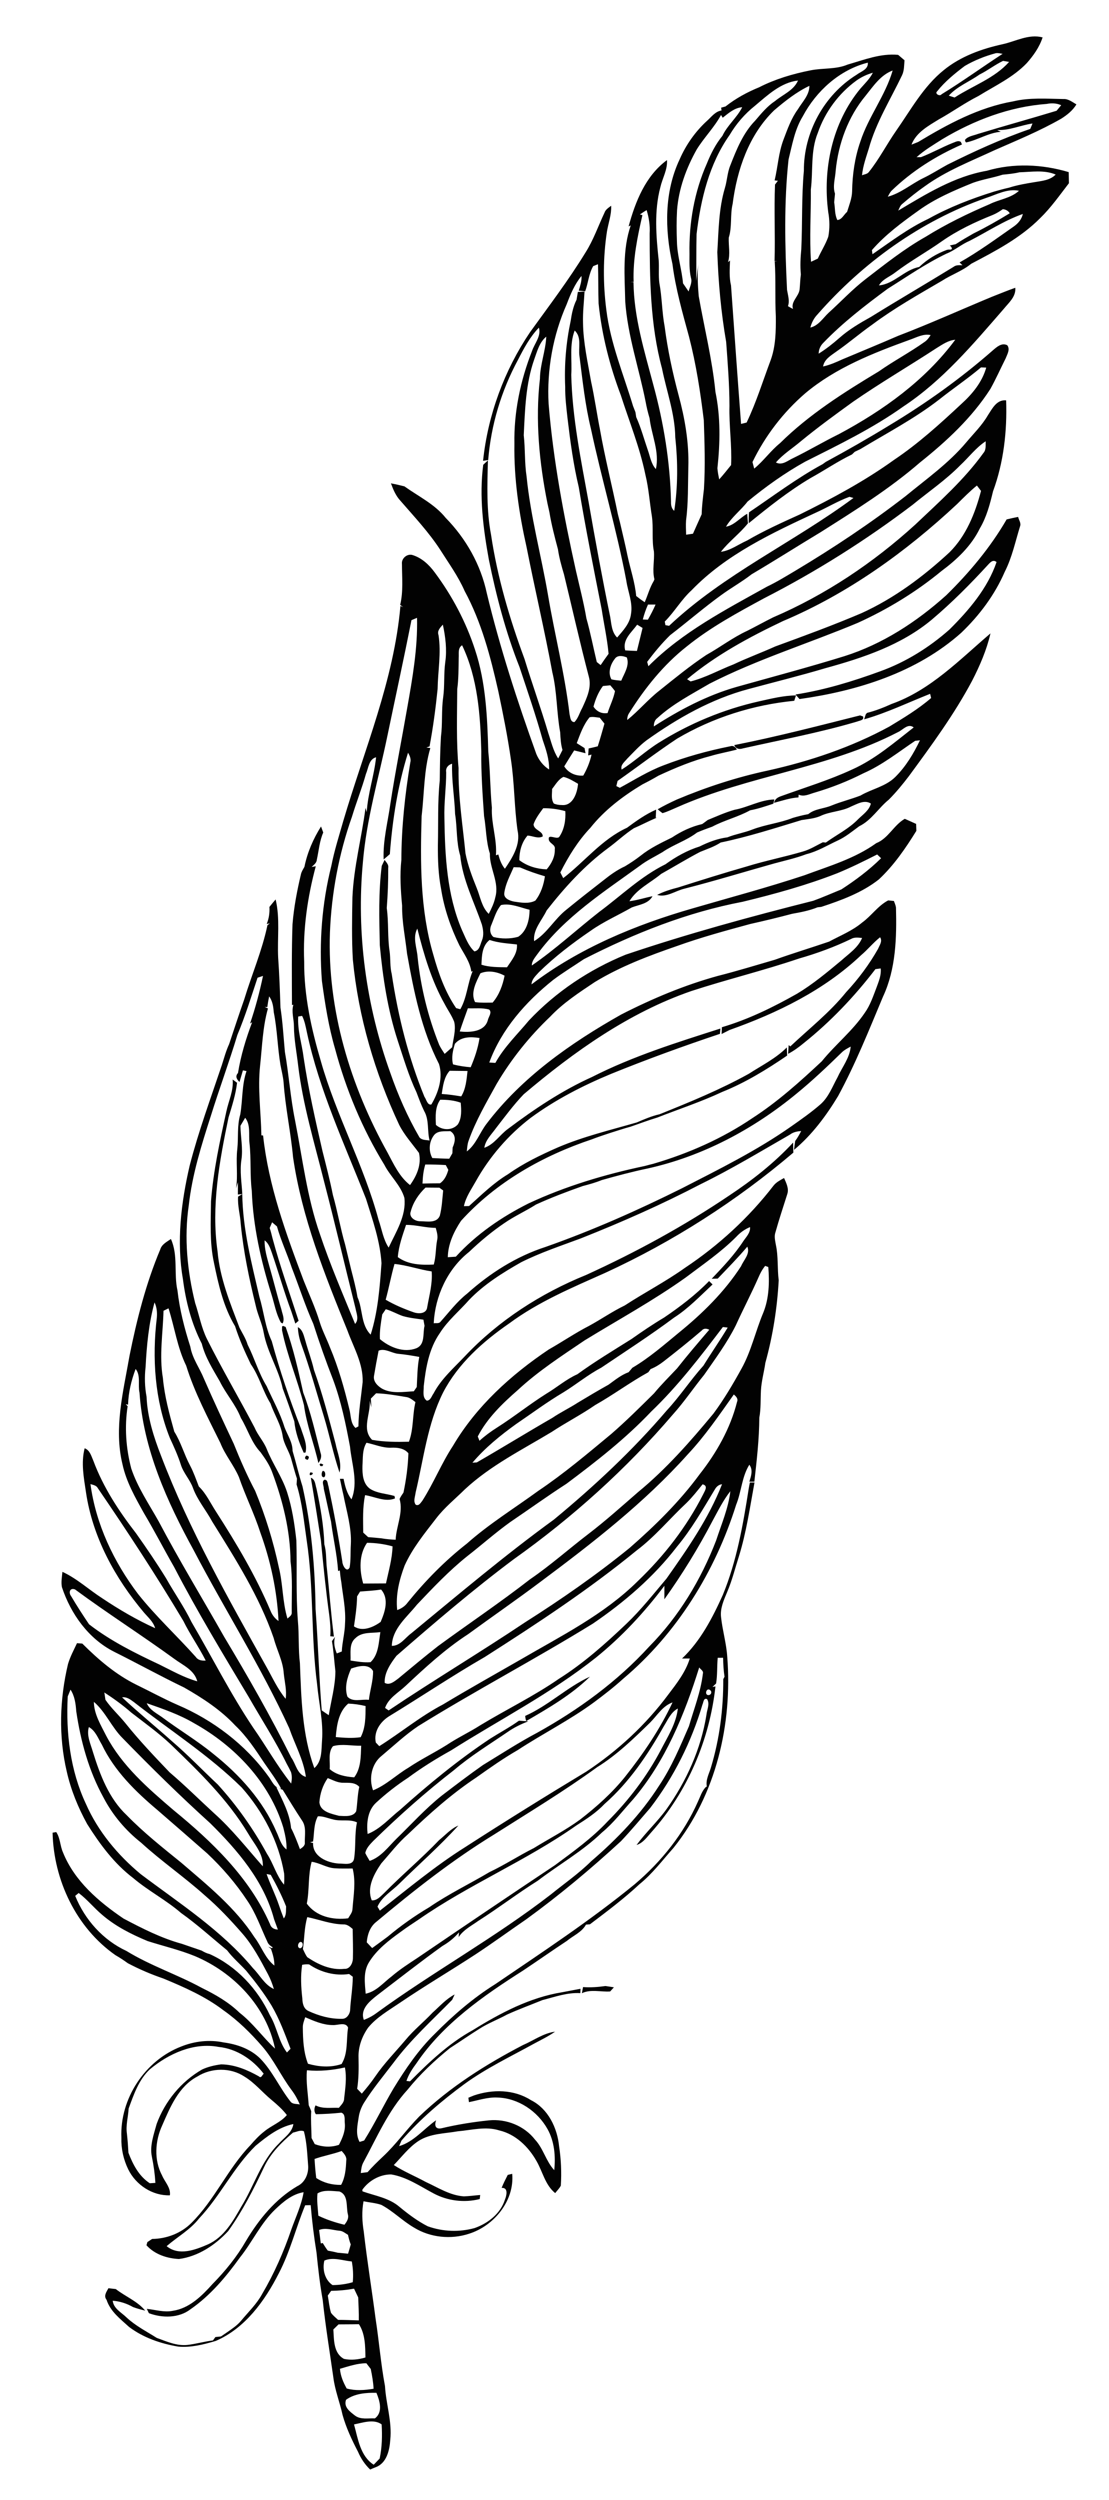 <?xml version="1.0" encoding="UTF-8" ?>
<!DOCTYPE svg PUBLIC "-//W3C//DTD SVG 1.1//EN" "http://www.w3.org/Graphics/SVG/1.1/DTD/svg11.dtd">
<svg width="533pt" height="1201pt" viewBox="0 0 533 1201" version="1.1" xmlns="http://www.w3.org/2000/svg">
<g id="#020202fe">
<path fill="#020202" opacity="1.00" d=" M 481.75 21.27 C 488.15 19.89 494.35 16.21 501.09 17.96 C 499.58 22.63 496.70 26.69 493.48 30.33 C 486.93 37.18 478.22 41.19 470.27 46.11 C 463.68 49.43 457.70 53.76 451.26 57.33 C 446.18 60.46 440.34 63.60 438.08 69.48 C 438.89 69.16 440.51 68.51 441.32 68.19 C 455.51 59.64 470.45 51.56 486.96 48.69 C 494.85 46.79 503.04 47.45 511.08 47.57 C 513.47 47.43 515.38 49.03 517.34 50.15 C 515.57 53.10 512.85 55.24 509.98 57.05 C 499.75 62.90 488.85 67.38 478.08 72.12 C 466.67 77.43 454.76 82.02 444.50 89.46 C 440.78 92.05 437.24 94.89 433.80 97.84 C 432.68 98.65 432.25 99.99 431.70 101.18 C 445.06 93.23 458.67 84.74 474.25 82.04 C 487.09 78.27 500.87 78.87 513.63 82.68 C 513.68 84.46 513.72 86.23 513.74 88.01 C 509.30 93.75 505.12 99.76 499.88 104.83 C 490.46 114.31 478.47 120.57 466.76 126.72 C 462.54 130.18 457.29 131.92 452.75 134.87 C 441.33 141.55 429.76 148.06 419.14 155.99 C 413.27 160.12 407.83 164.83 401.92 168.92 C 399.34 170.81 396.15 172.59 395.58 176.06 C 398.84 175.33 401.91 173.98 404.93 172.60 C 413.82 168.85 422.75 165.21 431.59 161.36 C 446.78 155.56 461.60 148.86 476.61 142.62 C 480.40 141.16 484.14 139.57 487.97 138.24 C 488.33 142.56 484.85 145.38 482.40 148.41 C 467.70 165.33 453.01 182.83 434.14 195.29 C 419.39 205.80 403.03 213.69 386.91 221.81 C 377.10 227.27 367.96 233.82 359.30 240.94 C 356.05 245.15 351.63 248.40 348.92 253.02 C 353.01 252.28 355.64 248.72 359.13 246.80 C 359.22 248.33 359.33 249.87 359.46 251.41 C 355.54 256.36 350.32 260.09 346.47 265.09 C 351.09 264.47 354.86 261.51 359.03 259.67 C 367.15 254.94 375.72 251.07 384.28 247.20 C 399.98 239.44 415.49 231.15 429.73 220.89 C 441.38 213.08 451.81 203.60 462.04 194.05 C 467.31 189.30 472.05 183.54 473.99 176.59 C 473.36 176.57 472.12 176.52 471.49 176.49 C 465.02 181.96 457.97 186.68 451.35 191.96 C 439.54 201.11 426.23 208.05 413.47 215.76 C 412.58 216.18 411.70 216.61 410.81 217.03 C 410.48 217.35 409.80 218.00 409.46 218.32 C 402.56 221.64 396.24 225.99 389.53 229.67 C 378.98 235.94 369.34 243.61 359.85 251.35 C 359.82 249.60 359.79 247.85 360.00 246.11 C 371.68 238.25 382.97 229.69 395.37 222.98 C 395.75 222.70 396.50 222.16 396.88 221.89 C 407.24 216.27 417.49 210.43 427.54 204.27 C 445.07 193.73 461.77 181.80 477.16 168.31 C 479.06 166.69 481.38 164.52 484.07 165.82 C 485.64 167.76 484.08 170.22 483.33 172.17 C 480.88 177.04 478.66 182.04 476.01 186.81 C 467.14 200.65 454.93 211.98 442.15 222.17 C 427.46 234.90 410.92 245.20 394.54 255.57 C 383.41 262.27 372.44 269.26 361.25 275.87 C 356.61 279.48 351.45 282.35 346.71 285.81 C 338.25 291.93 330.36 298.77 322.08 305.12 C 318.05 309.06 314.43 313.46 311.04 317.95 C 311.19 318.47 311.48 319.52 311.63 320.04 C 327.94 303.63 348.66 292.94 368.65 281.80 C 373.36 279.56 377.79 276.81 382.27 274.16 C 400.57 263.21 418.38 251.38 435.25 238.32 C 445.27 230.09 455.99 222.51 464.38 212.52 C 467.94 208.27 471.97 204.35 474.77 199.52 C 476.88 196.33 478.99 191.87 483.56 192.33 C 484.07 207.09 482.39 222.12 477.26 236.03 C 475.78 242.19 474.17 248.39 470.90 253.88 C 466.82 262.28 459.88 268.83 452.48 274.32 C 440.29 284.38 426.68 292.65 412.31 299.19 C 388.65 309.10 363.99 316.71 341.08 328.39 C 332.43 333.48 323.36 338.12 315.92 344.97 C 314.61 345.91 314.25 347.44 314.23 348.97 C 326.61 341.00 339.77 334.06 353.98 329.99 C 371.29 325.13 388.68 320.53 405.85 315.21 C 424.17 309.43 440.56 298.73 454.77 285.96 C 465.88 275.07 475.99 263.00 483.80 249.52 C 485.63 249.08 487.47 248.67 489.33 248.31 C 489.64 249.80 490.89 251.30 490.24 252.87 C 487.97 260.20 486.41 267.80 482.90 274.68 C 478.08 285.80 470.71 295.63 461.99 303.98 C 440.57 323.07 412.19 331.89 384.26 335.82 C 383.59 335.09 382.94 334.36 382.31 333.63 C 396.24 331.46 409.78 327.34 423.00 322.50 C 435.29 318.07 446.56 311.06 456.32 302.42 C 465.67 293.13 474.64 282.64 478.96 270.01 C 477.34 268.67 476.10 269.98 474.99 271.17 C 466.42 280.51 457.48 289.53 447.78 297.71 C 433.22 309.87 414.83 316.00 396.81 320.95 C 384.59 324.59 372.20 327.65 359.89 330.97 C 341.99 335.71 325.67 344.97 310.69 355.67 C 307.28 358.25 304.40 361.45 301.41 364.49 C 300.21 366.00 298.05 367.48 298.78 369.70 C 304.98 365.79 310.35 360.70 316.58 356.81 C 331.35 347.57 347.67 340.77 364.68 336.94 C 370.58 335.64 376.48 334.12 382.56 334.06 C 382.35 334.71 381.94 336.00 381.73 336.65 C 362.01 338.57 342.60 344.70 325.49 354.79 C 315.71 361.25 306.41 368.41 296.82 375.14 C 296.62 375.96 296.42 376.79 296.22 377.62 C 296.64 377.83 297.46 378.24 297.88 378.45 C 304.85 374.69 311.58 370.39 319.04 367.61 C 329.36 363.63 340.07 360.67 350.91 358.51 C 352.38 357.98 353.44 358.81 354.16 360.09 C 350.02 361.17 345.79 361.90 341.69 363.12 C 332.96 365.36 324.60 368.83 316.45 372.63 C 313.92 374.12 311.32 375.52 308.70 376.84 C 299.37 382.45 290.54 389.12 283.73 397.69 C 277.76 403.98 273.19 411.41 269.30 419.12 C 269.65 419.80 270.35 421.16 270.69 421.84 C 280.98 413.91 289.29 403.16 301.32 397.66 C 305.76 394.39 310.26 391.16 315.34 388.93 C 315.26 390.25 315.21 391.58 315.16 392.91 L 315.87 392.73 C 313.61 393.66 311.40 394.70 309.20 395.76 C 307.69 396.50 306.17 397.20 304.63 397.87 C 300.27 400.70 296.50 404.30 292.32 407.37 C 280.95 415.74 271.38 426.30 262.72 437.37 C 260.48 442.12 256.09 446.55 256.70 452.12 C 262.99 448.28 266.49 441.48 272.23 436.98 C 278.09 432.19 284.05 427.51 290.03 422.88 C 293.24 420.31 296.60 417.88 300.36 416.17 C 302.96 414.60 305.49 412.93 307.89 411.06 C 312.43 407.41 317.73 404.90 322.93 402.34 C 327.38 399.38 332.27 397.06 337.50 395.86 C 338.39 395.24 339.25 394.59 340.11 393.93 C 344.38 392.17 348.61 390.25 353.06 389.00 C 359.57 387.81 365.42 384.20 372.16 384.05 C 372.04 384.56 371.79 385.58 371.67 386.09 C 367.99 387.29 364.33 388.56 360.51 389.26 C 354.71 392.47 348.18 394.00 342.33 397.11 C 339.87 397.98 337.42 398.90 335.02 399.93 C 329.91 403.84 323.65 405.71 318.38 409.36 C 314.79 411.49 310.99 413.27 307.65 415.81 C 290.09 428.53 271.29 440.58 258.29 458.33 C 257.13 460.01 255.57 461.62 255.60 463.81 C 266.98 455.99 277.13 446.58 287.98 438.08 C 298.48 430.30 308.01 421.01 319.83 415.18 C 324.85 411.56 330.27 408.50 336.20 406.65 C 340.45 404.55 344.88 402.84 349.62 402.24 C 353.52 400.67 357.72 400.04 361.63 398.48 C 367.94 396.06 374.75 395.39 381.04 392.90 C 383.48 392.18 385.95 391.54 388.46 391.11 C 391.66 388.45 396.00 388.52 399.69 386.94 C 404.23 385.09 409.01 383.94 413.58 382.16 C 419.03 378.97 425.66 377.84 430.28 373.26 C 435.34 368.25 439.08 362.02 442.14 355.63 C 441.57 355.69 440.43 355.81 439.86 355.87 C 431.75 361.30 424.05 367.49 415.05 371.43 C 407.55 375.25 399.70 378.35 391.62 380.73 C 389.10 381.40 386.45 382.95 383.85 381.73 C 383.83 382.06 383.77 382.74 383.75 383.07 C 379.71 383.31 375.89 384.66 372.01 385.67 C 372.36 383.87 373.82 382.99 375.37 382.47 C 386.83 378.31 398.54 374.77 409.62 369.62 C 420.59 364.71 429.74 356.77 439.14 349.44 C 436.37 347.29 433.96 350.66 431.52 351.73 C 398.10 369.03 359.73 372.57 325.49 387.78 C 323.14 388.77 320.85 389.91 318.41 390.63 C 317.60 390.05 316.83 389.42 316.10 388.75 C 319.09 387.03 322.17 385.51 325.30 384.08 C 339.40 378.15 353.98 373.38 368.94 370.18 C 389.23 365.68 409.12 359.00 427.42 349.04 C 434.36 344.83 441.34 340.65 447.50 335.32 C 447.39 334.81 447.15 333.81 447.04 333.30 C 436.49 337.47 426.24 342.44 415.31 345.56 C 415.50 344.96 415.89 343.77 416.09 343.18 L 416.68 342.47 C 420.75 341.45 424.66 339.92 428.47 338.18 C 447.20 331.56 461.26 316.86 476.04 304.26 C 474.21 312.24 470.92 319.81 467.19 327.07 C 458.57 343.27 447.66 358.08 436.83 372.84 C 433.82 376.78 430.67 380.64 427.16 384.15 C 422.18 388.17 418.85 394.05 412.94 396.92 C 409.63 399.34 406.46 402.01 402.71 403.73 C 397.70 406.05 392.94 409.01 387.52 410.34 C 382.50 412.25 377.24 413.40 372.07 414.80 C 357.67 418.83 343.36 423.23 328.87 426.92 C 324.54 427.96 320.34 431.24 315.83 429.91 C 319.05 428.23 322.53 427.19 326.03 426.29 C 336.99 422.80 347.98 419.36 359.04 416.19 C 367.90 413.45 377.01 411.67 385.90 409.05 C 389.30 408.09 392.31 406.18 395.45 404.62 C 395.81 404.66 396.53 404.73 396.89 404.76 C 402.08 401.00 407.99 398.14 412.48 393.48 C 414.75 391.27 417.76 389.25 418.55 386.02 C 415.47 384.02 411.96 386.23 409.03 387.45 C 404.38 389.89 398.92 389.76 394.21 392.03 C 391.36 393.25 388.25 393.47 385.23 393.95 C 372.37 397.85 359.53 402.00 346.36 404.73 C 343.32 406.74 339.84 407.87 336.50 409.23 C 330.14 412.55 324.03 416.31 317.77 419.80 C 312.63 424.09 306.06 427.03 302.50 432.93 C 306.27 432.46 309.89 431.30 313.60 430.51 C 311.63 434.21 307.17 434.56 303.66 435.91 C 297.09 439.67 290.12 442.72 283.91 447.10 C 275.13 453.10 266.64 459.56 259.03 467.01 C 257.53 468.73 255.52 470.39 255.46 472.88 C 278.43 455.44 305.46 444.25 333.02 436.33 C 350.90 431.13 368.90 426.33 386.58 420.48 C 398.39 416.07 410.78 412.50 421.14 405.04 C 426.96 402.74 429.51 396.41 434.85 393.34 C 436.67 394.14 438.48 394.96 440.30 395.79 C 440.33 396.62 440.39 398.29 440.42 399.12 C 435.24 407.49 429.61 415.72 422.39 422.46 C 414.27 428.85 404.43 432.45 394.73 435.65 C 394.27 435.70 393.36 435.81 392.91 435.86 C 389.00 437.45 384.85 438.24 380.72 438.97 C 374.07 440.73 367.37 442.36 360.65 443.85 C 348.82 447.06 336.97 450.28 325.42 454.43 C 311.78 459.14 298.15 464.27 285.78 471.82 C 278.29 476.83 270.66 481.79 264.43 488.39 C 254.43 497.90 245.71 508.78 238.70 520.67 C 233.80 529.55 228.63 538.37 225.23 547.97 C 224.61 549.62 224.54 551.38 224.35 553.14 C 228.80 549.76 230.52 544.17 233.84 539.85 C 250.82 517.47 274.29 501.05 298.53 487.37 C 313.40 479.76 328.86 473.26 344.98 468.82 C 354.18 466.50 363.25 463.69 372.36 461.06 C 381.00 457.95 389.80 455.31 398.49 452.33 C 403.86 449.43 409.63 447.15 414.35 443.18 C 418.82 439.96 421.93 435.12 426.87 432.54 C 427.56 432.61 428.94 432.75 429.62 432.81 C 429.99 433.84 430.47 434.85 430.62 435.96 C 430.98 450.40 430.62 465.48 424.37 478.81 C 417.63 494.90 411.14 511.15 402.81 526.52 C 397.04 536.06 390.24 545.20 381.64 552.36 C 381.77 550.93 381.95 549.52 382.18 548.11 C 383.29 546.61 384.21 544.99 385.06 543.34 C 383.13 543.46 381.24 543.83 379.68 545.03 C 365.48 553.18 351.46 561.66 336.74 568.86 C 318.06 578.61 298.76 587.13 279.18 594.89 C 269.54 598.49 259.72 601.73 250.50 606.35 C 241.54 611.43 232.63 616.98 225.46 624.46 C 220.78 629.77 215.22 634.34 211.41 640.37 C 206.18 647.83 204.63 657.08 203.65 665.95 C 203.70 668.23 202.86 671.30 205.11 672.85 C 206.97 672.82 207.44 670.60 208.37 669.39 C 212.04 662.40 218.07 657.17 223.42 651.52 C 239.60 634.38 259.87 621.32 281.66 612.48 C 305.57 601.59 328.71 588.99 350.50 574.29 C 361.59 566.94 372.15 558.64 381.20 548.86 C 381.20 550.46 381.23 552.08 381.30 553.70 C 354.01 576.90 323.55 596.43 291.00 611.40 C 275.09 618.51 258.83 625.30 244.74 635.74 C 232.06 644.48 220.12 655.13 212.94 668.97 C 205.44 683.99 203.59 700.89 199.74 717.04 C 199.56 718.90 198.47 721.23 199.84 722.87 C 201.39 723.56 202.17 721.87 202.96 720.97 C 208.42 712.45 212.17 702.97 217.73 694.51 C 228.91 675.56 245.58 660.46 263.71 648.29 C 270.24 644.60 276.44 640.35 283.11 636.92 C 288.90 633.78 294.32 629.98 300.26 627.12 C 309.80 620.90 319.94 615.66 329.23 609.03 C 345.40 598.27 359.92 584.93 371.79 569.53 C 373.10 567.87 375.03 566.92 376.83 565.89 C 377.86 568.29 379.25 570.87 378.40 573.56 C 376.45 579.72 374.40 585.85 372.66 592.08 C 372.01 594.00 372.56 596.01 372.88 597.94 C 374.12 603.55 373.53 609.35 374.26 615.03 C 373.53 628.40 371.43 641.73 367.85 654.65 C 367.22 659.09 365.96 663.44 365.72 667.94 C 365.48 672.29 365.75 676.69 364.94 681.00 C 364.88 691.31 363.71 701.55 362.55 711.78 L 360.15 711.77 C 360.98 709.09 362.03 706.13 360.14 703.63 C 356.50 709.47 356.36 716.59 353.80 722.87 C 343.73 754.94 325.29 784.76 299.47 806.48 C 295.02 810.52 290.26 814.20 285.45 817.78 C 273.81 826.34 260.86 832.82 248.81 840.72 C 241.89 844.70 235.37 849.31 228.86 853.92 C 216.98 861.80 206.31 871.35 196.04 881.19 C 191.27 885.37 187.41 890.45 183.22 895.18 C 179.79 900.20 176.13 906.73 178.68 912.89 C 181.19 913.07 182.84 911.04 184.50 909.51 C 193.11 900.75 202.53 892.86 211.02 883.99 C 214.03 881.55 216.66 878.48 220.30 876.96 C 211.37 886.81 201.35 895.59 191.88 904.91 C 188.32 908.45 183.49 911.19 181.43 915.93 C 181.72 916.41 182.28 917.37 182.57 917.85 C 196.00 907.39 209.10 896.42 223.54 887.35 C 242.77 874.95 262.20 862.86 281.79 851.05 C 296.90 841.03 310.40 828.57 321.21 814.00 C 325.26 808.67 329.54 803.20 331.52 796.71 C 330.59 796.72 328.73 796.73 327.80 796.73 C 336.69 788.27 342.42 777.23 347.39 766.18 C 354.11 749.85 357.14 732.35 359.86 715.00 C 360.05 714.08 360.20 713.06 360.40 712.17 L 362.62 712.18 C 360.43 724.10 358.71 736.16 355.10 747.76 C 353.28 753.40 351.88 759.19 349.54 764.65 C 347.93 768.55 346.00 772.63 346.56 776.97 C 347.26 783.37 349.15 789.60 349.54 796.04 C 352.03 828.24 344.17 862.19 323.68 887.71 C 318.36 893.67 313.56 900.14 307.30 905.17 C 299.84 912.14 291.66 918.25 283.53 924.41 C 283.05 924.44 282.10 924.52 281.63 924.55 C 279.62 928.21 275.53 929.82 272.44 932.38 C 265.40 937.02 258.50 941.88 251.48 946.56 C 232.35 958.73 213.06 972.07 200.18 991.13 C 198.22 993.75 196.39 996.51 195.34 999.65 L 197.06 999.84 C 206.20 990.62 215.77 981.54 227.23 975.24 C 240.50 967.02 254.64 959.54 270.22 957.03 C 273.14 956.45 276.08 955.95 279.00 955.37 C 278.98 955.89 278.94 956.94 278.92 957.47 C 272.65 957.09 266.68 959.28 260.70 960.81 C 255.04 963.12 249.29 965.22 243.72 967.75 C 239.32 970.13 234.60 971.91 230.38 974.62 C 225.60 977.60 220.98 980.84 216.24 983.88 C 208.82 989.89 201.85 996.44 195.85 1003.89 C 186.56 1014.04 181.12 1026.81 174.64 1038.77 C 173.77 1040.33 173.59 1042.13 173.40 1043.90 C 174.22 1043.80 175.84 1043.58 176.66 1043.47 C 178.96 1040.86 181.46 1038.43 183.98 1036.05 C 190.37 1030.11 195.40 1022.90 201.51 1016.70 C 216.15 1002.64 233.45 991.73 251.39 982.39 C 256.50 980.21 261.15 976.70 266.77 975.98 C 263.60 978.22 260.10 979.89 256.70 981.72 C 245.41 987.95 233.69 993.52 223.22 1001.13 C 212.30 1009.18 201.88 1018.01 192.97 1028.27 C 192.68 1028.95 192.11 1030.30 191.82 1030.97 C 198.90 1028.89 203.70 1022.66 209.59 1018.53 C 208.60 1021.44 209.57 1022.92 212.21 1022.38 C 219.67 1020.60 227.29 1019.38 234.92 1018.59 C 243.28 1017.74 251.95 1021.16 257.14 1027.84 C 261.16 1032.13 262.38 1038.20 266.38 1042.51 C 267.06 1035.82 266.49 1028.78 263.17 1022.82 C 258.34 1014.17 249.06 1007.86 239.03 1007.62 C 234.37 1007.38 229.89 1008.95 225.37 1009.84 L 225.12 1007.71 C 225.75 1007.45 227.01 1006.93 227.64 1006.67 C 236.63 1003.57 247.00 1003.64 255.19 1008.88 C 263.42 1012.98 267.84 1022.18 268.71 1031.02 C 269.66 1037.27 269.94 1043.63 269.54 1049.95 C 268.87 1051.29 267.74 1052.33 266.83 1053.53 C 261.98 1049.61 260.82 1043.22 257.82 1038.07 C 253.96 1031.25 247.79 1025.25 239.99 1023.42 C 233.42 1021.33 226.59 1023.29 219.95 1023.85 C 213.68 1024.97 206.88 1024.86 201.31 1028.38 C 196.56 1031.43 193.16 1036.04 189.27 1040.05 C 194.12 1043.20 199.50 1045.37 204.56 1048.14 C 210.51 1050.86 216.24 1054.64 222.94 1055.09 C 225.57 1055.02 228.17 1054.63 230.79 1054.43 L 230.56 1056.39 C 223.12 1058.28 215.08 1057.27 208.32 1053.64 C 201.79 1050.17 195.46 1045.79 188.03 1044.56 C 182.59 1044.50 177.20 1047.55 174.12 1051.96 L 174.25 1052.70 C 180.26 1054.83 186.99 1055.82 191.98 1060.13 C 196.22 1063.62 200.63 1066.95 205.55 1069.46 C 212.78 1072.06 220.73 1072.37 228.14 1070.31 C 234.58 1068.03 240.52 1063.41 242.66 1056.70 C 243.50 1054.71 244.38 1050.79 241.08 1051.02 C 241.94 1048.88 242.98 1046.82 244.03 1044.78 C 244.57 1044.65 245.65 1044.40 246.18 1044.27 C 247.31 1057.23 237.44 1069.28 225.39 1073.06 C 216.75 1075.90 206.81 1074.90 199.03 1070.13 C 193.48 1066.92 188.94 1062.19 183.27 1059.18 C 180.51 1058.24 177.56 1058.04 174.72 1057.46 C 173.82 1062.27 174.04 1067.21 174.83 1072.03 C 176.43 1086.05 178.71 1099.98 180.53 1113.97 C 182.19 1124.70 183.03 1135.55 185.03 1146.23 C 185.53 1154.88 188.50 1163.32 187.57 1172.06 C 187.24 1177.09 185.83 1183.32 180.49 1185.24 C 179.62 1185.57 178.76 1185.94 177.90 1186.33 C 175.37 1183.92 173.43 1180.99 172.07 1177.80 C 169.11 1172.11 166.36 1166.28 164.64 1160.10 C 163.31 1154.02 160.96 1148.21 160.20 1142.02 C 158.45 1129.64 156.41 1117.31 155.10 1104.87 C 153.74 1097.30 152.88 1089.66 152.11 1082.01 C 150.88 1074.49 149.96 1066.90 149.32 1059.31 C 148.43 1059.32 147.55 1059.35 146.67 1059.38 C 142.20 1070.16 139.47 1081.63 134.02 1092.02 C 127.28 1105.31 117.79 1118.48 103.69 1124.54 C 97.87 1126.26 91.79 1127.82 85.66 1127.27 C 77.25 1125.85 68.91 1123.01 62.04 1117.83 C 57.85 1114.00 53.04 1110.42 51.21 1104.78 C 49.69 1102.88 51.19 1100.95 52.12 1099.22 C 53.29 1099.34 54.46 1099.48 55.64 1099.62 C 60.25 1103.21 66.06 1105.45 69.79 1110.00 C 67.79 1109.48 65.85 1109.00 63.93 1108.27 C 60.94 1106.56 57.61 1105.48 54.17 1105.23 C 54.61 1109.04 58.33 1110.83 60.80 1113.25 C 65.09 1117.28 70.38 1119.94 75.31 1123.07 C 80.02 1124.78 84.84 1126.99 89.99 1126.47 C 94.15 1126.01 98.19 1124.81 102.34 1124.30 C 102.64 1123.89 103.23 1123.07 103.53 1122.67 C 104.20 1122.60 105.53 1122.46 106.20 1122.39 C 107.23 1121.67 108.25 1120.97 109.29 1120.28 C 111.62 1118.65 114.03 1117.06 115.86 1114.85 C 119.35 1110.63 123.39 1106.81 126.01 1101.95 C 131.76 1092.20 136.35 1081.76 140.00 1071.05 C 142.10 1065.11 144.89 1059.35 145.92 1053.10 C 140.55 1053.96 136.18 1057.63 132.36 1061.28 C 125.33 1067.95 121.33 1076.95 115.34 1084.43 C 108.63 1093.75 101.09 1102.74 91.58 1109.31 C 85.95 1113.67 77.95 1113.60 71.55 1111.21 L 70.56 1109.14 C 74.71 1109.54 78.87 1110.93 83.05 1110.07 C 91.03 1108.90 97.03 1102.89 102.18 1097.16 C 108.31 1090.94 113.85 1084.10 118.21 1076.52 C 124.41 1066.13 132.30 1056.44 142.85 1050.22 C 146.66 1048.43 148.44 1044.11 148.08 1040.09 C 147.65 1034.65 147.46 1029.15 146.06 1023.84 C 144.34 1023.06 142.53 1024.16 140.83 1024.46 C 135.32 1029.14 130.02 1034.40 126.92 1041.04 C 121.90 1051.66 116.53 1062.21 109.67 1071.78 C 103.46 1078.50 95.23 1083.97 86.01 1085.19 C 80.26 1084.91 74.33 1082.97 70.39 1078.58 C 70.50 1078.20 70.72 1077.44 70.83 1077.06 C 71.59 1076.54 72.35 1076.04 73.11 1075.55 C 80.05 1075.48 86.99 1072.85 91.93 1067.92 C 103.16 1056.81 109.44 1041.84 120.37 1030.48 C 122.42 1028.11 124.56 1025.80 127.05 1023.88 C 130.49 1021.03 134.95 1019.53 137.87 1016.03 C 135.74 1013.25 133.11 1010.94 130.44 1008.71 C 126.05 1005.09 122.42 1000.56 117.52 997.58 C 110.83 993.12 101.59 993.25 94.84 997.53 C 85.88 1002.29 81.81 1012.16 77.97 1020.98 C 74.50 1028.47 73.93 1037.69 77.92 1045.10 C 79.25 1048.23 82.14 1050.91 81.66 1054.59 C 73.26 1054.88 65.29 1049.58 61.64 1042.14 C 59.34 1037.43 58.17 1032.17 58.34 1026.93 C 57.55 1008.22 69.63 989.82 87.12 983.10 C 93.55 980.52 100.69 979.71 107.48 981.15 C 113.92 982.01 120.42 984.27 125.10 988.93 C 130.99 994.99 134.37 1002.93 139.58 1009.51 C 140.61 1010.97 142.59 1010.57 144.09 1010.96 C 143.04 1008.47 141.73 1006.12 140.10 1003.97 C 135.04 997.20 131.54 989.35 125.95 982.96 C 120.42 976.59 114.36 970.62 107.45 965.75 C 98.71 959.07 88.55 954.61 78.45 950.42 C 72.59 948.43 66.91 945.98 61.44 943.10 C 59.52 941.71 57.54 940.40 55.49 939.23 C 36.60 926.05 25.80 903.16 25.27 880.40 C 25.71 880.32 26.58 880.17 27.02 880.09 C 29.00 883.00 28.85 886.71 30.27 889.86 C 35.78 903.60 47.43 913.55 59.38 921.65 C 68.40 926.41 77.58 931.09 87.46 933.79 C 90.60 934.91 93.77 935.93 96.91 937.03 C 98.10 937.74 99.35 938.37 100.72 938.68 C 113.63 944.49 123.87 955.47 129.79 968.23 C 133.16 973.84 133.90 980.73 137.91 985.98 C 138.48 985.36 139.05 984.78 139.64 984.19 C 136.96 977.15 134.36 970.01 130.54 963.48 C 126.93 957.54 122.69 952.00 118.27 946.64 C 115.25 943.37 111.82 940.47 109.14 936.89 C 101.79 930.87 94.76 924.45 86.99 918.94 C 79.79 912.71 71.26 908.34 64.01 902.18 C 54.85 895.23 47.98 885.89 41.90 876.25 C 37.54 868.33 34.08 859.89 32.09 851.05 C 28.09 834.11 28.67 816.29 32.67 799.42 C 33.70 795.89 35.46 792.65 37.01 789.35 C 37.65 789.40 38.92 789.50 39.56 789.55 C 47.26 797.24 55.67 804.44 65.49 809.29 C 72.10 812.49 78.54 816.03 85.27 818.97 C 102.41 826.29 117.86 837.98 128.84 853.11 C 130.71 855.41 131.70 858.96 135.16 859.29 C 132.81 854.96 129.87 851.01 127.07 846.97 C 122.85 840.62 118.62 834.17 113.06 828.89 C 106.05 821.37 97.34 815.70 88.47 810.64 C 77.13 805.19 66.11 799.09 54.85 793.48 C 42.52 787.25 34.02 775.31 29.75 762.42 C 29.29 759.99 29.78 757.51 30.00 755.08 C 37.00 758.30 42.68 763.63 49.11 767.76 C 57.22 773.18 65.66 778.14 74.56 782.16 C 73.71 779.10 71.24 777.02 69.26 774.72 C 55.33 758.22 44.53 738.51 41.33 716.94 C 40.29 709.93 38.87 702.72 40.69 695.71 C 43.29 696.72 43.91 699.59 44.93 701.88 C 49.66 714.55 57.16 725.96 65.41 736.60 C 70.40 743.64 75.26 750.79 79.80 758.14 C 83.77 765.22 88.49 771.87 92.04 779.19 C 101.97 796.13 110.80 813.73 121.76 830.05 C 127.95 838.88 133.22 848.34 139.94 856.80 C 140.31 854.96 140.42 853.09 139.86 851.29 C 139.18 849.89 138.49 848.50 137.73 847.17 C 132.32 836.19 125.65 825.91 119.58 815.30 C 107.25 794.72 94.80 774.17 83.74 752.88 C 78.80 744.26 74.25 735.42 69.17 726.88 C 65.01 719.41 60.69 711.87 58.87 703.43 C 54.63 686.04 59.29 668.35 62.27 651.17 C 65.76 633.84 70.13 616.56 77.01 600.23 C 77.75 597.72 80.17 596.57 82.14 595.19 C 85.69 603.00 83.47 611.79 85.30 619.94 C 86.34 629.15 88.65 638.14 91.48 646.94 C 92.42 652.56 95.94 657.16 98.04 662.35 C 102.61 672.83 107.46 683.19 112.33 693.54 C 115.43 701.25 118.77 708.87 122.65 716.22 C 127.56 728.11 131.36 740.46 134.04 753.05 C 136.03 761.11 135.73 769.57 138.16 777.54 C 139.02 776.68 140.37 775.99 140.21 774.58 C 140.15 766.41 140.67 758.21 139.63 750.08 C 139.53 735.39 135.92 720.94 130.81 707.24 C 129.55 703.73 127.41 700.66 125.25 697.66 C 120.81 692.98 119.05 686.58 115.76 681.14 C 113.28 674.76 108.60 669.65 105.61 663.54 C 102.28 657.74 98.63 652.04 96.98 645.48 C 92.08 635.92 89.32 625.37 87.95 614.74 C 84.76 596.48 87.01 577.78 91.17 559.88 C 95.40 543.50 101.25 527.64 106.62 511.63 C 107.71 508.25 108.62 504.80 110.12 501.58 C 112.51 494.42 114.86 487.24 117.37 480.12 C 120.98 468.21 125.97 456.69 128.53 444.47 C 128.82 444.24 129.39 443.77 129.67 443.54 L 128.18 443.87 C 129.26 441.26 129.65 438.47 129.49 435.67 C 130.47 434.45 131.46 433.25 132.47 432.07 C 134.67 441.22 133.22 450.74 133.69 460.05 C 134.25 468.04 134.54 476.04 134.80 484.05 C 135.87 491.09 136.27 498.20 136.92 505.28 C 138.84 516.19 139.58 527.26 141.79 538.12 C 145.40 556.47 147.56 575.24 153.80 592.96 C 158.69 607.58 164.81 621.74 170.66 635.99 C 172.67 633.81 171.29 630.89 170.84 628.40 C 165.74 608.00 160.94 587.52 155.65 567.17 C 151.07 548.86 145.55 530.69 143.30 511.90 C 142.58 505.59 141.31 499.33 141.26 492.96 C 141.27 489.52 139.97 486.05 141.00 482.66 C 140.83 482.70 140.49 482.77 140.32 482.81 C 140.27 469.88 140.13 456.94 140.58 444.01 C 141.23 435.87 142.77 427.84 144.65 419.91 C 144.95 418.64 145.69 417.54 146.31 416.42 C 147.69 409.54 150.56 402.95 154.29 397.02 C 154.65 397.98 155.00 398.95 155.36 399.93 C 153.54 404.06 153.24 408.61 152.27 412.98 C 152.18 414.57 150.80 415.46 149.78 416.47 C 150.28 416.39 151.27 416.23 151.77 416.14 C 147.77 431.07 145.53 446.52 146.20 462.01 C 146.08 478.22 149.62 494.23 154.19 509.71 C 161.57 535.83 174.92 559.82 181.96 586.05 C 183.51 590.50 184.15 595.31 186.79 599.32 C 190.28 591.80 195.36 584.04 194.35 575.41 C 192.57 569.34 187.53 565.06 184.71 559.53 C 174.13 542.28 166.29 523.42 161.05 503.88 C 157.93 493.22 156.21 482.22 154.71 471.22 C 153.30 452.69 154.72 433.95 159.25 415.91 C 160.70 408.53 163.00 401.36 165.06 394.13 C 175.11 360.09 189.33 326.78 192.45 291.09 L 193.74 291.65 C 193.39 291.38 192.68 290.83 192.33 290.55 C 193.88 284.13 193.20 277.48 193.18 270.95 C 192.86 268.37 195.46 266.01 197.99 266.55 C 202.58 267.86 206.22 271.26 208.97 275.03 C 217.32 286.24 223.96 298.77 228.29 312.07 C 233.54 327.81 234.20 344.56 234.68 361.01 C 235.61 369.98 235.55 379.01 236.41 387.99 C 236.02 395.71 238.95 403.19 238.35 410.88 L 239.49 410.46 C 240.15 412.91 240.99 415.35 242.66 417.33 C 246.29 412.02 250.29 405.69 248.75 398.98 C 247.13 387.70 247.29 376.24 245.57 364.97 C 243.98 353.91 241.79 342.95 239.48 332.02 C 235.76 315.49 231.42 298.87 223.30 283.89 C 220.22 276.84 215.68 270.60 211.59 264.13 C 206.06 255.62 199.09 248.22 192.47 240.58 C 190.25 238.21 188.97 235.19 187.89 232.18 C 190.07 232.60 192.23 233.08 194.38 233.64 C 201.13 238.47 208.90 242.17 214.20 248.77 C 223.95 258.72 231.06 271.27 233.96 284.95 C 240.28 311.17 248.63 336.83 257.76 362.19 C 259.02 365.21 261.10 367.90 263.90 369.65 C 264.01 364.71 262.40 360.05 260.83 355.46 C 257.54 343.67 253.55 332.10 249.70 320.49 C 243.08 303.80 238.52 286.36 234.94 268.78 C 232.22 253.81 230.27 238.46 232.24 223.28 C 232.98 222.56 233.73 221.87 234.51 221.19 C 234.18 233.10 233.77 245.17 236.01 256.93 C 239.05 277.33 244.92 297.22 252.08 316.53 C 255.74 328.48 260.00 340.25 263.54 352.24 C 264.93 356.34 265.85 360.67 268.27 364.34 C 268.98 362.99 269.67 361.62 270.34 360.26 C 269.52 357.53 269.38 354.68 269.24 351.86 C 267.47 342.32 267.78 332.48 265.47 323.01 C 261.75 302.89 257.05 282.97 253.09 262.90 C 249.43 246.59 246.96 229.93 247.23 213.18 C 246.94 197.95 250.13 182.77 255.69 168.64 C 256.91 164.97 260.22 161.44 259.00 157.40 C 254.69 161.85 251.74 167.41 248.94 172.89 C 240.93 187.72 235.98 204.21 234.63 221.01 C 234.02 221.10 232.79 221.27 232.17 221.36 C 234.48 199.31 242.37 177.90 254.77 159.54 C 263.87 146.94 273.28 134.56 281.41 121.29 C 285.21 115.30 287.52 108.56 290.53 102.17 C 291.05 100.62 292.52 99.78 293.74 98.83 C 293.94 103.08 292.40 107.10 291.71 111.23 C 289.80 123.70 289.81 136.47 291.43 148.97 C 293.39 164.89 299.64 179.76 304.24 195.01 C 304.62 196.00 305.01 197.00 305.40 197.99 C 305.50 198.58 305.68 199.77 305.77 200.36 C 308.07 205.47 309.52 210.89 311.34 216.18 C 312.47 219.30 312.90 222.79 315.22 225.34 C 317.08 217.03 313.13 209.04 312.19 200.88 C 311.41 198.30 310.78 195.68 310.30 193.03 C 307.13 177.00 301.69 161.36 300.50 144.98 C 300.23 132.76 299.08 120.03 303.14 108.28 L 302.11 108.76 C 305.38 96.83 310.23 84.50 320.56 76.90 C 320.88 81.53 318.37 85.58 317.37 89.96 C 314.35 101.37 315.34 113.35 316.57 124.94 C 316.84 128.60 316.40 132.28 316.89 135.92 C 318.20 142.86 318.13 149.98 319.45 156.92 C 320.88 168.02 323.24 178.98 326.13 189.80 C 329.19 201.08 331.19 212.75 330.82 224.47 C 330.61 233.00 330.83 241.57 329.73 250.05 C 329.56 252.32 329.71 254.60 329.77 256.87 C 330.59 256.75 332.23 256.51 333.05 256.39 C 334.45 253.28 335.81 250.16 337.23 247.06 C 337.33 243.00 337.86 238.98 338.32 234.96 C 339.00 223.92 338.63 212.86 338.25 201.82 C 336.62 188.36 334.56 174.94 331.16 161.79 C 328.03 150.27 324.70 138.72 323.19 126.85 C 319.43 110.28 319.25 92.16 326.65 76.54 C 329.70 69.54 334.20 63.16 339.84 58.01 C 341.96 56.12 343.76 53.53 346.77 53.07 C 346.73 52.74 346.65 52.06 346.61 51.72 C 347.13 51.58 348.17 51.29 348.69 51.15 C 353.58 47.29 359.09 44.28 364.85 41.93 C 372.58 37.99 380.98 35.49 389.47 33.81 C 395.40 32.59 401.69 33.42 407.36 31.03 C 415.29 28.74 423.24 25.55 431.66 26.35 C 432.67 27.22 433.69 28.09 434.72 28.95 C 434.51 31.37 434.61 33.91 433.54 36.15 C 428.00 47.75 421.03 58.81 417.58 71.30 C 416.27 75.55 414.72 79.76 414.30 84.22 C 415.38 83.71 416.81 83.68 417.58 82.64 C 422.54 76.46 426.15 69.35 430.67 62.86 C 437.76 52.74 443.81 41.54 453.59 33.68 C 461.65 27.11 471.69 23.48 481.75 21.27 M 478.50 25.58 C 473.32 26.98 468.30 28.98 463.66 31.70 C 458.86 35.33 454.10 39.20 450.35 43.94 C 449.15 45.03 451.73 46.48 452.52 45.29 C 462.54 39.17 472.04 32.24 481.88 25.85 C 480.76 25.72 479.62 25.33 478.50 25.58 M 470.72 35.83 C 465.87 39.29 460.04 41.47 456.00 45.95 C 456.70 46.18 458.10 46.62 458.80 46.85 C 467.52 41.16 477.90 37.68 484.99 29.74 C 484.26 29.62 482.81 29.37 482.08 29.25 C 478.13 31.14 474.66 33.91 470.72 35.83 M 385.82 55.90 C 381.96 62.18 380.74 69.58 378.99 76.62 C 376.74 97.41 377.25 118.41 378.26 139.24 C 378.68 141.84 379.61 144.47 378.71 147.09 C 379.49 147.56 380.31 147.98 381.12 148.42 C 379.95 144.93 383.91 142.40 384.30 139.04 C 384.53 136.64 384.59 134.24 384.90 131.85 C 384.53 127.80 384.71 123.72 385.11 119.68 C 385.69 107.15 385.21 94.58 386.35 82.07 C 386.22 63.68 396.02 45.66 411.66 35.93 C 413.79 34.29 417.37 33.42 417.09 30.09 C 403.55 33.51 392.28 43.72 385.82 55.90 M 416.00 46.01 C 407.60 56.12 402.93 68.98 401.64 81.98 C 401.44 85.66 400.10 89.39 401.31 93.04 C 401.19 94.41 401.05 95.79 400.92 97.17 C 401.40 100.00 401.11 103.05 402.43 105.69 C 404.60 105.58 405.59 103.05 407.12 101.78 C 408.10 98.56 409.44 95.38 409.53 91.97 C 409.66 83.83 410.82 75.65 413.52 67.95 C 417.40 56.03 425.53 45.92 429.02 33.87 C 423.21 36.03 419.72 41.40 416.00 46.01 M 411.66 38.66 C 403.09 44.88 396.52 53.77 393.07 63.79 C 389.49 72.46 390.83 81.97 389.70 91.06 C 389.82 102.62 388.96 114.23 389.80 125.76 C 390.88 125.25 391.96 124.74 393.05 124.23 C 394.63 120.67 396.80 117.38 398.09 113.69 C 398.81 109.83 398.76 105.83 398.07 101.97 C 395.31 81.22 399.98 58.90 413.53 42.55 C 415.65 40.12 418.03 37.86 419.51 34.94 C 416.70 35.73 414.04 36.98 411.66 38.66 M 362.85 50.81 C 357.96 54.69 353.84 59.47 350.67 64.84 C 340.83 78.75 336.78 95.76 334.79 112.42 C 334.59 119.96 334.72 127.49 334.61 135.03 C 334.90 132.34 335.22 129.65 335.58 126.97 C 335.11 132.04 335.38 137.12 335.80 142.18 C 338.50 157.53 342.33 172.74 343.85 188.28 C 346.35 200.29 346.12 212.77 344.80 224.91 C 344.91 226.72 345.31 228.50 345.65 230.29 C 347.66 228.08 349.49 225.73 351.37 223.41 C 351.82 213.92 350.34 204.49 350.59 194.99 C 350.57 184.73 349.75 174.53 349.01 164.32 C 346.54 150.05 345.24 135.61 344.75 121.15 C 345.38 110.87 345.40 100.41 348.36 90.44 C 349.48 86.81 349.54 82.92 351.02 79.39 C 353.99 71.78 357.15 63.91 362.94 57.96 C 365.87 54.54 368.74 51.01 372.55 48.50 C 376.30 45.39 381.50 43.43 383.53 38.68 C 375.26 39.65 368.95 45.70 362.85 50.81 M 372.03 53.03 C 359.90 64.82 354.22 81.53 352.11 97.99 C 350.85 103.32 351.92 108.97 350.25 114.18 C 350.09 118.09 351.07 122.12 349.89 125.93 L 350.86 125.15 C 350.70 129.15 350.40 133.21 351.34 137.15 C 352.93 159.30 354.47 181.48 356.17 203.65 C 356.84 203.48 358.17 203.15 358.83 202.99 C 363.46 193.34 366.63 183.04 370.39 173.02 C 372.84 166.28 372.93 159.04 372.87 151.96 C 372.42 143.18 372.92 134.37 372.34 125.60 L 373.59 125.52 C 373.26 125.51 372.60 125.48 372.26 125.46 C 372.62 113.19 371.98 100.92 372.48 88.66 C 372.83 88.20 373.52 87.29 373.87 86.83 C 373.48 86.79 372.69 86.71 372.29 86.67 C 373.84 80.18 374.16 73.39 376.55 67.10 C 378.47 62.06 380.26 56.88 383.49 52.48 C 385.65 48.89 389.00 45.72 389.01 41.23 C 382.76 44.21 377.28 48.56 372.03 53.03 M 503.03 49.93 C 485.22 51.23 468.07 57.76 452.83 66.90 C 448.62 69.59 444.26 72.13 440.53 75.51 C 441.05 75.50 442.10 75.50 442.62 75.50 C 447.80 73.52 452.67 70.76 457.82 68.69 C 459.11 68.28 460.48 67.28 461.80 68.18 C 461.93 68.49 462.19 69.10 462.33 69.41 C 449.90 74.83 438.29 82.16 428.52 91.60 C 427.71 92.43 427.24 93.50 426.68 94.50 C 432.92 92.82 437.87 88.45 443.58 85.63 C 447.61 83.72 451.36 81.28 455.28 79.14 C 468.23 72.68 481.44 66.65 495.15 61.93 C 495.42 61.28 495.97 59.97 496.24 59.32 C 490.54 60.15 485.11 62.75 479.28 62.44 C 479.83 62.75 480.40 63.04 480.98 63.32 C 475.06 63.77 470.03 67.25 464.31 68.44 L 463.89 67.88 L 463.80 67.19 C 465.18 65.40 467.90 65.15 469.96 64.35 C 482.54 60.52 495.22 57.03 507.80 53.21 C 508.36 52.54 509.47 51.21 510.02 50.54 C 507.80 49.55 505.39 49.46 503.03 49.93 M 347.34 56.56 C 347.14 56.23 346.74 55.56 346.54 55.23 C 343.30 61.20 338.41 66.04 334.85 71.80 C 329.82 80.78 326.17 90.68 325.40 101.01 C 325.12 105.99 325.15 110.98 325.34 115.96 C 325.46 122.78 327.66 129.33 328.27 136.11 C 329.16 137.41 330.06 138.72 330.96 140.03 C 331.46 137.88 332.80 135.75 332.09 133.50 C 331.20 129.72 331.38 125.83 331.38 121.98 C 331.07 107.14 333.70 92.15 339.73 78.55 C 341.64 73.82 343.97 69.21 347.21 65.24 C 349.61 60.14 354.19 56.53 356.72 51.50 C 353.03 51.77 350.12 54.37 347.34 56.56 M 481.87 83.92 C 477.16 85.44 472.25 86.15 467.59 87.83 C 458.46 91.53 449.28 95.44 441.28 101.28 C 433.38 106.93 425.45 112.79 419.06 120.14 C 419.12 120.64 419.25 121.63 419.32 122.13 C 428.06 116.11 436.56 109.62 446.22 105.10 C 456.18 99.55 466.91 95.42 477.78 92.03 C 480.17 91.35 482.57 90.68 485.00 90.14 C 488.92 88.88 492.98 88.20 497.03 87.53 C 500.66 86.90 504.63 86.67 507.38 83.85 C 501.87 81.52 495.73 82.60 489.94 82.77 C 487.29 83.40 484.57 83.65 481.87 83.92 M 473.77 95.15 C 442.39 106.13 414.65 126.24 392.82 151.13 C 391.16 152.87 390.06 155.04 389.46 157.36 C 393.38 156.44 395.48 152.86 398.22 150.28 C 404.16 144.92 409.63 139.02 415.98 134.12 C 425.33 126.93 434.59 119.54 444.89 113.74 C 454.65 107.67 465.02 102.63 475.58 98.10 C 480.20 95.76 485.81 95.26 489.73 91.65 C 484.14 90.49 478.93 93.48 473.77 95.15 M 481.99 100.48 C 480.46 101.54 478.88 102.53 477.16 103.25 C 468.59 106.67 460.18 110.64 452.60 115.95 C 445.35 121.07 437.55 125.37 430.47 130.73 C 427.82 132.89 424.20 134.01 422.42 137.11 C 429.78 136.42 434.60 129.62 441.77 128.26 C 445.56 124.61 450.24 121.80 455.17 120.00 L 456.10 119.88 C 458.14 120.17 457.59 118.77 456.48 117.93 C 457.42 117.72 458.37 117.51 459.32 117.30 C 462.10 115.46 465.00 113.80 467.90 112.14 C 473.85 109.21 479.63 105.92 485.30 102.45 C 484.56 101.23 483.37 100.63 481.99 100.48 M 307.55 103.03 C 307.85 103.11 308.46 103.26 308.76 103.34 C 306.34 113.84 304.14 124.53 304.53 135.36 C 304.13 135.43 303.33 135.57 302.93 135.64 L 304.47 135.51 C 304.64 152.43 309.74 168.74 314.02 184.95 C 319.01 203.23 322.08 222.08 322.50 241.04 C 322.45 242.64 322.73 244.31 324.04 245.41 C 325.84 233.73 325.80 221.81 324.54 210.08 C 324.39 198.73 320.36 187.98 318.16 176.97 C 312.45 155.88 312.27 133.84 312.23 112.15 C 312.48 108.36 311.88 104.56 310.78 100.94 C 309.66 101.57 308.61 102.31 307.55 103.03 M 465.97 115.72 C 462.04 117.37 458.83 120.31 454.86 121.86 C 444.96 126.60 435.94 132.90 426.65 138.71 C 415.81 146.69 405.09 154.96 395.73 164.66 C 394.30 166.06 393.48 167.90 393.46 169.90 C 396.99 167.68 400.28 165.11 403.40 162.35 C 407.96 158.32 413.24 155.20 418.55 152.25 C 431.70 144.09 445.08 136.31 458.26 128.21 C 459.50 127.21 461.10 127.40 462.58 127.43 C 462.11 126.98 461.63 126.53 461.18 126.08 C 470.19 121.00 478.54 114.88 487.01 108.96 C 489.20 107.48 491.02 105.44 491.59 102.78 C 482.55 105.97 474.48 111.36 465.97 115.72 M 285.09 127.85 C 282.97 131.53 282.71 135.97 281.25 139.93 C 280.47 139.86 278.92 139.71 278.15 139.63 C 278.82 137.33 279.65 135.02 279.47 132.57 C 276.20 136.54 274.19 141.32 272.39 146.09 C 265.74 161.08 262.78 177.66 263.67 194.03 C 265.90 221.06 270.93 247.80 276.82 274.26 C 278.55 281.83 280.53 289.37 281.83 297.03 C 283.78 303.95 285.15 311.03 286.82 318.02 C 287.29 318.39 288.22 319.14 288.68 319.51 C 289.92 317.67 291.17 315.85 292.49 314.08 C 291.84 306.92 290.28 299.89 289.19 292.80 C 285.34 273.24 281.41 253.68 278.16 234.02 C 275.57 223.16 274.08 212.08 272.77 201.03 C 272.21 195.98 271.57 190.93 271.64 185.84 C 271.16 175.19 272.06 164.48 274.29 154.06 C 274.80 150.61 275.51 147.16 277.09 144.02 C 277.32 142.76 277.52 141.50 277.73 140.24 C 278.53 140.19 280.14 140.10 280.94 140.05 C 280.67 145.05 280.06 150.04 280.21 155.05 C 280.31 164.59 282.47 173.92 284.08 183.28 C 285.74 190.86 286.82 198.54 288.32 206.15 C 290.73 219.85 294.17 233.34 296.95 246.97 C 297.30 248.31 297.63 249.66 297.98 251.02 C 299.21 256.37 300.53 261.70 301.62 267.08 C 302.99 273.48 305.17 279.75 305.76 286.30 C 307.07 287.36 308.44 288.37 309.85 289.31 C 311.34 285.93 312.26 282.29 314.19 279.11 C 314.28 278.90 314.45 278.49 314.53 278.28 C 313.39 273.94 314.63 269.33 314.27 264.86 C 313.17 259.31 314.12 253.59 313.30 247.99 C 312.22 241.32 311.78 234.55 310.17 227.98 C 307.49 214.92 302.44 202.54 298.38 189.88 C 293.02 175.72 289.24 160.90 287.69 145.82 C 287.47 139.53 287.60 133.22 287.40 126.93 C 286.82 127.16 285.67 127.62 285.09 127.85 M 437.31 163.20 C 419.58 169.63 401.59 176.69 386.98 188.96 C 376.41 198.09 367.73 209.40 361.65 221.97 C 361.86 222.76 362.27 224.33 362.48 225.11 C 367.00 221.41 370.36 216.54 374.91 212.87 C 388.90 199.05 405.63 188.48 422.39 178.40 C 429.51 173.39 437.24 169.33 444.33 164.28 C 445.59 163.45 446.49 162.22 447.28 160.96 C 443.76 160.20 440.53 162.09 437.31 163.20 M 274.56 180.04 C 275.01 200.64 279.23 220.91 282.89 241.12 C 286.11 259.61 289.51 278.06 293.29 296.44 C 293.88 299.85 293.97 303.66 296.60 306.26 C 299.43 302.96 302.69 299.58 303.25 295.06 C 304.25 289.53 301.77 284.31 301.01 278.93 C 296.36 254.40 289.22 230.44 284.02 206.04 C 281.21 194.56 279.99 182.79 278.50 171.09 C 277.88 166.94 279.68 162.05 276.20 158.78 C 273.58 165.57 275.01 172.95 274.56 180.04 M 256.75 172.68 C 252.65 184.36 252.32 196.84 251.72 209.06 C 252.47 215.67 252.07 222.36 253.09 228.95 C 255.00 248.20 260.15 266.92 263.40 285.96 C 266.63 305.05 271.48 323.89 273.74 343.14 C 274.13 344.53 274.08 346.85 276.08 346.89 C 277.93 345.00 278.56 342.31 279.85 340.05 C 281.97 335.41 284.45 330.25 282.99 325.04 C 278.72 308.75 275.04 292.32 271.07 275.97 C 269.88 271.98 268.75 267.96 268.15 263.84 C 266.58 257.96 265.04 252.05 264.05 246.04 C 263.72 244.65 263.42 243.24 263.12 241.85 C 259.18 222.21 257.20 201.93 259.50 181.96 C 259.56 175.08 262.24 168.57 262.54 161.72 C 259.21 164.46 258.16 168.81 256.75 172.68 M 450.12 167.22 C 436.79 175.93 423.03 183.96 409.94 193.03 C 401.45 199.16 392.98 205.33 384.89 211.98 C 380.90 215.37 376.36 218.16 372.92 222.16 C 375.92 223.78 378.65 221.19 381.27 220.04 C 388.71 216.41 395.83 212.16 403.26 208.51 C 424.48 197.16 444.67 182.71 459.11 163.21 C 455.72 163.49 452.92 165.51 450.12 167.22 M 461.52 223.50 C 454.52 230.62 446.24 236.24 438.55 242.55 C 416.16 259.53 392.29 274.58 367.27 287.38 C 354.42 294.34 341.46 301.34 330.05 310.56 C 318.90 319.32 309.94 330.54 302.42 342.49 C 301.72 343.48 301.43 344.66 301.46 345.88 C 306.87 341.53 311.34 336.13 316.80 331.84 C 324.21 325.91 331.57 319.87 339.48 314.62 C 346.15 310.91 352.24 306.20 359.20 303.00 C 363.35 300.91 367.40 298.65 371.56 296.58 C 396.70 285.78 419.73 270.37 439.93 251.97 C 451.42 241.06 463.38 230.49 472.68 217.56 C 474.04 216.01 473.63 213.87 473.73 211.98 C 469.01 215.09 465.62 219.69 461.52 223.50 M 469.51 233.24 C 466.15 235.98 463.10 239.06 460.03 242.11 C 435.35 265.17 407.45 285.21 376.23 298.39 C 360.02 306.10 344.05 314.71 330.23 326.28 L 331.91 327.36 C 339.07 325.54 345.61 321.85 352.48 319.19 C 359.07 316.07 365.93 313.55 372.58 310.55 C 386.49 305.46 400.42 300.37 414.06 294.55 C 429.75 287.42 443.71 277.01 456.31 265.36 C 464.36 257.38 468.67 246.59 471.49 235.82 C 470.82 234.96 470.17 234.10 469.51 233.24 M 392.24 246.21 C 370.92 256.12 348.99 266.35 332.41 283.52 C 327.49 288.01 324.19 293.89 319.50 298.59 C 319.58 299.02 319.73 299.89 319.81 300.32 C 320.25 300.40 321.14 300.55 321.58 300.63 C 347.92 275.79 381.30 260.61 410.18 239.22 L 408.26 238.66 C 402.70 240.69 397.63 243.79 392.24 246.21 M 311.43 290.42 C 310.41 292.75 309.55 295.14 308.95 297.60 C 309.56 297.62 310.78 297.66 311.39 297.68 C 312.74 295.32 313.98 292.91 315.07 290.42 C 313.85 290.42 312.64 290.42 311.43 290.42 M 197.76 297.91 C 194.06 316.57 190.00 335.15 186.13 353.78 C 181.97 373.84 176.12 393.65 174.42 414.15 C 171.21 448.30 175.95 483.04 187.56 515.30 C 191.29 526.06 195.88 536.52 201.60 546.37 C 202.79 547.80 204.80 547.57 206.46 547.89 C 205.25 543.23 206.35 538.05 203.87 533.75 C 202.44 530.84 201.33 527.79 200.18 524.76 C 196.42 516.80 193.93 508.32 191.17 499.97 C 186.31 485.10 183.97 469.56 182.53 454.03 C 182.28 441.34 181.86 428.58 183.47 415.96 C 183.81 415.23 184.50 413.79 184.84 413.07 C 185.61 414.24 186.91 415.33 186.58 416.92 C 186.63 423.35 186.37 429.80 185.88 436.21 C 186.85 443.11 186.19 450.12 187.25 457.01 C 187.75 460.62 187.37 464.34 188.27 467.90 C 191.29 488.07 196.26 507.98 203.99 526.87 C 204.91 528.10 205.39 531.03 207.31 530.57 C 210.70 524.86 213.02 517.70 210.99 511.16 C 202.52 494.64 198.89 476.22 195.63 458.10 C 194.79 450.42 193.14 442.80 193.26 435.05 C 192.58 427.76 192.10 420.37 192.90 413.08 C 192.95 397.41 194.61 381.77 197.19 366.32 C 197.67 364.63 196.94 363.02 196.11 361.58 C 191.18 377.36 188.61 393.85 187.36 410.31 C 186.38 411.17 185.40 412.04 184.38 412.86 C 183.99 403.80 186.39 394.91 187.64 385.98 C 190.00 370.59 193.06 355.31 195.73 339.97 C 198.26 325.71 200.78 311.32 200.43 296.79 C 199.76 297.07 198.43 297.63 197.76 297.91 M 306.23 300.08 C 303.55 303.81 299.01 307.28 300.49 312.44 C 302.36 312.56 304.23 312.64 306.12 312.70 C 307.04 309.02 307.93 305.34 308.83 301.66 C 307.96 301.13 307.09 300.60 306.23 300.08 M 210.75 305.06 C 212.12 313.70 210.45 322.35 210.32 331.01 C 209.38 340.23 208.16 349.44 206.45 358.55 C 206.07 358.69 205.31 358.96 204.93 359.10 C 205.40 359.16 206.36 359.28 206.83 359.35 C 203.69 369.92 203.94 381.12 202.64 392.00 C 201.99 414.30 201.88 437.04 208.26 458.63 C 210.76 467.60 213.94 476.54 219.22 484.28 C 219.72 484.41 220.72 484.69 221.23 484.82 C 224.47 479.17 224.68 472.41 227.20 466.45 C 227.03 466.54 226.69 466.71 226.53 466.80 C 225.90 462.05 222.96 458.21 220.78 454.11 C 216.60 445.56 213.45 436.46 211.99 427.03 C 210.64 420.09 210.40 412.98 210.45 405.93 C 210.71 395.60 210.27 385.23 211.35 374.94 C 211.43 367.94 211.50 360.94 211.92 353.95 C 212.75 347.64 212.10 341.25 213.00 334.95 C 213.76 329.35 213.23 323.66 214.00 318.06 C 214.86 312.06 214.10 305.95 212.84 300.06 C 211.60 301.49 210.00 302.97 210.75 305.06 M 220.45 316.07 C 220.38 321.06 220.42 326.06 219.76 331.02 C 219.68 343.65 219.25 356.32 220.39 368.92 C 220.19 382.71 222.37 396.34 223.73 410.02 C 224.86 415.77 226.97 421.29 229.16 426.71 C 230.87 430.89 231.50 435.73 234.89 439.01 C 236.20 436.48 237.45 433.88 238.04 431.08 C 240.11 423.91 235.25 417.20 235.44 410.04 C 233.57 404.20 233.69 398.01 232.64 392.02 C 231.92 381.67 231.19 371.33 231.32 360.95 C 230.87 343.68 229.66 325.80 222.09 309.97 C 219.91 311.35 220.64 313.97 220.45 316.07 M 295.47 316.52 C 293.34 319.18 292.07 323.25 293.87 326.35 C 295.40 326.72 296.99 326.85 298.57 327.00 C 300.00 323.51 302.70 319.69 301.25 315.81 C 299.43 315.07 296.73 314.54 295.47 316.52 M 285.23 339.47 C 286.82 341.81 289.14 342.97 292.00 342.55 C 293.12 339.00 294.88 335.65 295.57 331.98 C 294.85 331.02 294.10 330.10 293.31 329.21 C 292.43 329.30 290.66 329.47 289.78 329.55 C 287.56 332.49 286.19 335.93 285.23 339.47 M 283.37 344.57 C 280.38 348.15 278.82 352.69 277.19 357.00 C 278.43 357.80 279.68 358.59 280.94 359.36 C 281.06 359.98 281.30 361.22 281.41 361.84 C 279.58 361.37 277.78 360.92 275.95 360.49 C 274.35 363.04 272.73 365.57 271.18 368.15 C 273.16 371.30 276.64 372.86 280.32 372.58 C 282.14 369.43 283.52 366.05 284.30 362.49 L 282.69 362.90 C 282.76 361.78 282.83 360.66 282.90 359.55 C 284.36 359.25 285.83 358.89 287.29 358.52 C 288.46 354.91 289.46 351.25 290.51 347.61 C 289.74 346.66 288.98 345.71 288.22 344.76 C 286.61 344.64 284.97 344.18 283.37 344.57 M 175.87 371.81 C 173.92 378.74 171.26 385.43 169.17 392.31 C 162.85 410.19 159.32 429.06 158.57 448.00 C 157.27 484.99 168.35 521.59 186.26 553.70 C 189.25 559.27 191.95 565.31 197.07 569.29 C 200.30 564.80 202.63 559.50 201.37 553.86 C 198.12 549.43 194.38 545.32 191.87 540.40 C 180.17 515.40 172.23 488.50 169.58 460.98 C 169.00 451.00 169.20 441.02 169.38 431.04 C 169.99 416.52 173.82 402.43 175.67 388.08 C 175.87 388.76 176.07 389.44 176.27 390.13 C 176.75 381.19 179.84 372.65 180.75 363.77 C 177.23 364.71 177.09 369.01 175.87 371.81 M 214.45 370.96 C 214.47 378.34 213.35 385.66 213.59 393.05 C 213.86 411.15 214.77 429.77 221.97 446.66 C 223.67 450.26 225.00 454.25 227.98 457.03 C 230.48 456.67 230.78 453.73 231.61 451.82 C 232.64 449.35 232.27 446.63 231.59 444.13 C 227.88 433.23 222.35 422.67 221.20 411.08 C 219.22 404.58 219.80 397.70 218.72 391.05 C 218.46 382.97 217.01 374.98 217.28 366.88 C 215.38 367.40 214.09 368.95 214.45 370.96 M 270.81 373.20 C 268.34 374.38 267.00 376.93 265.35 378.99 C 265.37 381.34 264.75 383.94 266.20 386.03 C 267.40 386.51 268.66 386.74 269.96 386.72 C 275.33 387.29 277.48 380.86 277.81 376.52 C 275.57 375.23 273.35 373.79 270.81 373.20 M 256.43 395.99 C 256.54 398.86 261.09 399.21 260.82 401.84 C 258.52 403.01 255.94 401.52 253.55 401.38 C 250.70 404.67 249.60 408.92 249.59 413.20 C 253.36 416.09 258.04 417.46 262.75 417.62 C 265.01 414.92 266.80 411.61 266.64 407.98 C 267.15 405.59 263.76 405.24 263.71 403.00 C 263.54 400.51 267.72 403.51 268.80 401.99 C 271.23 398.41 271.95 393.92 271.70 389.66 C 268.24 388.70 264.66 388.21 261.07 388.26 C 259.31 390.69 257.42 393.11 256.43 395.99 M 402.44 419.47 C 387.65 425.25 372.34 429.47 356.92 433.20 C 330.23 438.26 304.77 448.40 280.66 460.74 C 275.71 464.08 270.59 467.18 265.82 470.77 C 252.68 481.28 241.01 494.43 235.15 510.42 C 236.12 510.48 237.10 510.54 238.08 510.60 C 242.31 502.94 248.70 496.85 254.25 490.17 C 267.19 476.45 283.21 465.78 300.64 458.63 C 330.30 448.60 360.53 440.36 390.89 432.71 C 395.45 431.06 399.88 429.08 404.37 427.26 C 411.15 422.85 417.70 417.98 423.46 412.28 C 422.83 411.67 422.20 411.06 421.58 410.47 C 415.29 413.65 408.97 416.79 402.44 419.47 M 246.88 416.59 C 245.16 420.62 242.92 424.58 242.37 428.99 C 241.99 431.61 245.05 432.73 247.13 433.12 C 250.42 433.62 254.23 434.28 257.29 432.64 C 259.90 429.33 261.30 425.10 261.89 420.95 C 257.82 419.76 253.79 418.38 249.90 416.68 C 249.15 416.66 247.63 416.61 246.88 416.59 M 240.80 434.76 C 238.51 437.41 237.58 440.90 236.25 444.08 C 235.24 446.07 235.34 448.60 237.15 450.12 C 241.00 451.06 245.23 451.09 249.04 450.02 C 253.22 447.35 254.52 441.71 254.51 437.03 C 250.01 435.99 245.51 433.79 240.80 434.76 M 200.72 459.93 C 202.22 474.30 205.72 488.46 211.07 501.89 C 211.79 503.43 212.77 504.84 213.70 506.27 C 214.91 505.21 216.12 504.15 217.32 503.08 C 217.81 499.05 219.21 494.99 218.31 490.91 C 217.16 487.90 215.25 485.28 213.78 482.45 C 207.39 471.15 203.73 458.59 200.57 446.08 C 198.19 450.45 200.41 455.34 200.72 459.93 M 409.04 451.06 C 400.99 454.94 392.57 458.02 383.98 460.47 C 366.94 466.25 349.43 470.49 332.33 476.06 C 302.18 486.46 275.85 505.24 251.70 525.67 C 246.83 530.75 242.65 536.45 238.33 542.00 C 236.22 544.96 233.34 547.62 232.77 551.38 C 237.52 549.76 240.16 545.20 244.07 542.35 C 256.76 532.80 270.07 523.88 284.58 517.34 C 304.21 507.36 325.33 500.78 346.24 494.09 C 346.18 494.73 346.07 496.00 346.01 496.64 C 328.39 502.53 310.92 508.89 293.70 515.87 C 280.11 521.52 266.92 528.27 255.04 537.01 C 244.27 545.25 235.23 555.74 228.62 567.58 C 226.50 571.39 223.85 575.05 222.97 579.42 C 223.59 579.40 224.82 579.38 225.43 579.36 C 231.42 573.98 237.20 568.27 244.14 564.09 C 251.55 558.81 259.77 554.87 268.06 551.22 C 280.30 545.97 293.31 542.88 306.05 539.20 C 309.61 537.69 313.17 536.12 316.96 535.28 C 331.52 529.44 346.10 523.46 359.85 515.85 C 366.07 511.82 372.88 508.48 378.16 503.16 C 378.19 504.46 378.24 505.77 378.31 507.08 C 368.44 513.82 358.19 520.10 347.06 524.56 C 336.95 529.30 326.31 532.78 315.92 536.85 C 311.58 538.15 307.35 539.78 303.07 541.24 C 299.75 542.13 296.50 543.25 293.22 544.26 C 290.29 545.22 287.37 546.19 284.50 547.30 C 260.87 555.18 238.40 567.89 221.57 586.47 C 218.13 591.67 215.32 597.60 215.22 603.95 C 216.19 603.89 218.12 603.76 219.08 603.69 C 228.91 592.92 241.09 584.58 254.07 578.08 C 271.82 569.80 290.75 564.15 309.89 560.12 C 311.24 559.74 312.61 559.40 313.98 559.06 C 330.84 554.12 347.10 546.96 361.68 537.08 C 373.75 529.28 384.48 519.63 394.95 509.84 C 401.48 501.79 409.73 495.25 415.57 486.62 C 418.25 482.90 419.68 478.50 421.31 474.27 C 422.37 471.36 423.62 468.38 423.27 465.22 C 422.63 465.30 421.37 465.48 420.74 465.56 C 410.69 478.68 399.23 490.76 386.30 501.08 C 383.96 503.03 381.49 504.83 378.79 506.25 C 378.86 504.84 378.94 503.44 379.04 502.04 L 379.82 502.69 C 388.88 494.14 398.79 486.39 406.64 476.64 C 412.55 470.30 417.78 463.29 422.04 455.74 C 422.74 454.02 424.24 452.12 422.98 450.24 C 419.68 452.85 417.04 456.18 413.82 458.89 C 396.00 475.76 373.54 486.66 350.62 494.79 C 349.34 495.43 348.07 496.07 346.80 496.73 C 346.85 495.63 346.90 494.54 346.95 493.46 C 359.66 489.71 371.63 483.84 383.13 477.33 C 390.74 472.76 397.56 467.05 404.37 461.39 C 408.01 458.10 412.38 455.29 414.34 450.59 C 412.56 450.41 410.67 450.11 409.04 451.06 M 231.40 463.46 C 235.38 464.66 239.56 464.61 243.67 464.67 C 245.86 461.33 248.83 457.98 248.44 453.70 C 244.03 453.19 239.53 452.98 235.31 451.54 C 231.67 454.34 231.54 459.27 231.40 463.46 M 230.90 467.55 C 228.88 471.69 226.03 476.86 228.32 481.40 C 231.12 481.79 233.95 481.64 236.76 481.63 C 239.90 477.99 241.60 473.34 242.51 468.68 C 238.95 466.83 234.71 465.98 230.90 467.55 M 123.79 469.67 C 120.73 478.87 117.86 488.17 114.10 497.13 C 110.14 510.21 105.38 523.06 101.31 536.13 C 96.82 550.13 92.36 564.27 90.74 578.95 C 88.41 594.60 90.02 610.66 93.80 625.96 C 95.72 631.69 96.77 637.76 99.46 643.21 C 106.67 657.62 114.87 671.51 122.35 685.77 C 123.88 689.43 126.70 692.37 128.19 696.06 C 131.01 703.18 135.60 709.49 137.98 716.81 C 140.40 724.32 141.58 732.16 142.44 739.99 C 142.81 752.84 142.17 765.73 143.16 778.57 C 143.80 785.36 143.32 792.21 144.15 799.00 C 144.80 815.93 145.18 833.27 151.07 849.37 C 154.88 846.02 154.42 840.59 154.78 836.01 C 155.45 826.93 153.21 818.04 152.40 809.06 C 149.38 786.15 150.87 762.92 147.41 740.07 C 146.09 731.03 145.24 721.85 142.53 713.09 C 142.58 712.40 142.67 711.01 142.72 710.32 C 141.69 707.25 140.89 704.13 140.01 701.03 C 139.01 697.19 136.50 693.92 135.87 689.97 C 135.06 684.31 131.80 679.53 130.01 674.21 C 126.27 668.19 124.61 661.16 120.54 655.34 C 117.66 649.41 114.99 643.37 112.98 637.10 C 107.37 627.79 104.95 617.00 102.80 606.46 C 100.71 596.79 101.30 586.87 101.41 577.05 C 102.53 562.47 105.67 548.14 108.80 533.88 C 109.87 528.79 112.32 523.90 111.81 518.58 C 112.51 519.09 113.22 519.61 113.93 520.13 C 113.29 525.82 111.50 531.30 109.85 536.76 C 105.44 557.82 101.47 579.51 104.55 601.04 C 105.63 613.88 110.58 625.87 115.10 637.79 C 116.47 640.47 118.14 643.02 119.01 645.93 C 122.31 652.47 124.31 659.59 128.15 665.88 C 131.09 672.41 134.61 678.72 136.74 685.60 C 138.15 689.36 140.62 692.81 140.61 696.99 C 142.30 702.65 143.61 708.42 145.39 714.06 C 149.74 733.38 151.41 753.21 151.67 772.97 C 152.87 789.17 153.32 805.43 154.62 821.63 C 155.73 822.42 156.86 823.18 158.00 823.96 C 159.14 816.96 161.13 810.03 161.20 802.90 C 160.64 798.05 160.33 793.17 159.54 788.36 C 160.03 787.66 160.53 786.97 161.04 786.30 C 160.20 789.01 160.82 791.74 161.87 794.28 C 162.47 794.05 163.67 793.59 164.26 793.36 C 164.48 788.85 165.72 784.47 165.82 779.96 C 166.30 773.23 164.79 766.61 164.03 759.98 C 163.68 758.13 163.48 756.27 163.32 754.42 L 162.48 754.68 C 162.00 746.69 160.08 738.88 159.10 730.94 C 157.88 725.67 156.82 720.36 155.60 715.10 C 155.71 713.74 154.35 711.63 156.00 710.84 C 157.65 710.86 157.39 712.78 157.85 713.89 C 160.41 725.92 162.65 738.03 164.53 750.19 C 164.55 751.86 166.60 755.80 168.04 752.98 C 168.66 749.35 168.38 745.64 168.62 741.98 C 169.06 733.85 166.56 726.01 165.04 718.11 C 164.41 715.55 163.93 712.95 163.37 710.38 C 163.80 710.38 164.67 710.39 165.11 710.39 C 165.84 713.85 166.68 717.41 168.93 720.25 C 172.29 712.04 169.01 703.31 168.22 694.95 C 166.20 684.10 163.97 673.25 160.12 662.88 C 156.66 654.01 153.50 645.03 150.59 635.97 C 146.66 627.17 143.71 617.97 140.23 608.99 C 138.02 602.32 135.00 595.94 133.11 589.16 C 132.53 588.66 131.37 587.66 130.78 587.16 C 130.49 587.84 129.91 589.20 129.62 589.89 C 130.16 591.56 130.59 593.26 131.01 594.97 C 134.60 608.31 139.28 621.33 143.52 634.47 L 141.94 635.84 C 141.33 633.90 140.67 632.01 140.05 630.08 C 136.59 620.79 133.88 611.24 130.67 601.87 C 129.89 599.68 129.16 597.28 127.17 595.85 C 127.07 600.05 128.32 604.08 129.41 608.09 C 131.43 615.06 133.12 622.12 135.25 629.06 C 135.68 631.23 136.98 633.62 135.82 635.77 C 135.62 635.66 135.20 635.45 135.00 635.34 C 132.66 631.16 131.91 626.35 130.48 621.84 C 125.39 605.68 121.61 588.97 121.01 572.00 C 120.07 564.39 120.76 556.71 119.90 549.10 C 119.43 545.04 120.54 540.42 117.84 536.96 C 117.08 538.24 116.33 539.52 115.56 540.81 C 115.64 546.23 116.83 551.66 116.04 557.08 C 115.19 562.57 116.15 568.09 116.46 573.59 L 114.33 573.84 C 114.35 571.85 114.36 569.88 114.35 567.90 C 114.03 568.89 113.73 569.89 113.43 570.89 C 114.46 564.60 113.27 558.21 114.06 551.90 C 114.63 546.38 113.89 540.73 115.48 535.34 C 116.67 528.42 116.17 521.27 118.48 514.53 C 118.05 514.44 117.18 514.27 116.75 514.18 C 116.20 516.04 115.64 517.89 115.11 519.77 C 113.80 518.52 112.91 517.06 114.38 515.45 C 115.72 507.11 118.20 498.96 121.18 491.07 L 120.18 491.67 C 122.75 484.21 124.78 476.54 126.40 468.82 C 125.75 469.03 124.44 469.46 123.79 469.67 M 129.35 478.64 C 129.00 480.35 128.70 482.07 128.47 483.80 C 128.16 483.77 127.54 483.72 127.22 483.69 C 127.61 483.88 128.39 484.26 128.78 484.45 C 126.26 493.35 126.01 502.65 125.02 511.80 C 123.78 523.00 125.43 534.20 125.63 545.40 L 126.45 545.48 C 129.02 569.59 137.46 592.59 145.94 615.15 C 148.56 621.77 151.59 628.25 153.66 635.08 C 154.94 639.25 157.01 643.12 158.56 647.19 C 162.61 656.77 165.46 666.82 167.89 676.92 C 168.73 679.96 168.36 683.63 170.85 685.96 L 172.26 685.22 C 172.34 678.07 173.54 671.00 174.30 663.94 C 174.59 655.01 169.92 647.28 166.98 639.17 C 156.00 612.22 145.06 584.83 140.84 555.86 C 139.75 543.85 137.13 532.02 136.30 519.98 C 136.05 517.15 135.32 514.40 134.80 511.62 C 133.37 503.18 133.26 494.57 131.56 486.19 C 131.37 483.54 130.97 480.83 129.35 478.64 M 224.87 484.37 C 223.54 488.07 222.16 491.76 220.96 495.51 C 225.79 496.01 232.94 495.77 234.47 490.01 C 234.81 488.43 236.62 486.39 235.10 484.97 C 231.80 484.03 228.27 484.53 224.87 484.37 M 143.33 488.32 C 142.91 495.04 145.13 501.49 145.94 508.10 C 148.20 523.20 151.57 538.09 154.99 552.96 C 156.75 559.95 158.58 566.93 159.98 574.01 C 162.23 581.91 163.60 590.03 165.89 597.93 C 166.83 602.00 167.89 606.05 168.83 610.13 C 169.94 614.43 171.07 618.73 171.81 623.12 C 174.45 628.96 173.34 636.34 178.15 641.13 C 181.67 630.03 182.52 618.34 183.35 606.80 C 182.67 596.15 179.07 586.01 175.91 575.90 C 165.56 549.60 153.44 523.75 147.51 495.96 C 146.93 493.26 146.45 490.48 145.19 488.01 C 144.72 488.09 143.80 488.24 143.33 488.32 M 218.62 501.43 C 217.68 504.64 216.86 507.96 217.73 511.30 C 220.51 512.05 223.36 512.45 226.22 512.69 C 228.15 508.17 229.73 503.49 230.47 498.64 C 226.28 497.99 221.62 497.90 218.62 501.43 M 404.60 505.54 C 397.53 512.42 390.37 519.23 382.72 525.46 C 362.02 542.51 337.61 555.49 311.32 561.31 C 303.88 562.86 296.54 564.82 289.23 566.88 C 286.25 568.11 283.14 568.95 280.04 569.77 C 272.46 572.45 264.93 575.29 257.61 578.64 C 252.65 581.80 247.24 584.21 242.40 587.56 C 236.36 591.66 230.74 596.35 225.46 601.39 C 215.10 609.55 209.11 622.61 208.45 635.68 C 209.54 635.47 211.00 635.98 211.75 634.89 C 215.88 630.30 219.60 625.29 224.49 621.45 C 235.44 611.63 248.11 603.56 262.15 599.02 C 284.68 591.10 306.52 581.41 327.88 570.77 C 345.68 561.62 363.73 552.72 380.15 541.19 C 385.01 537.78 389.88 534.38 394.36 530.47 C 398.25 527.03 400.06 522.00 402.51 517.55 C 404.71 512.66 408.37 508.28 408.86 502.76 C 407.37 503.57 405.82 504.34 404.60 505.54 M 216.12 514.38 C 213.36 517.45 212.92 521.62 212.30 525.53 C 215.44 525.70 218.56 526.18 221.67 526.69 C 223.92 523.02 224.23 518.65 224.70 514.48 C 221.84 514.47 218.98 514.40 216.12 514.38 M 211.59 528.29 C 209.06 531.82 209.31 536.24 209.51 540.37 C 212.46 543.06 217.29 543.23 220.04 540.15 C 222.00 537.06 221.74 533.21 221.42 529.72 C 218.26 528.56 214.92 528.29 211.59 528.29 M 208.64 545.26 C 206.18 548.41 205.87 552.79 207.77 556.31 C 210.48 556.46 213.20 556.59 215.92 556.62 C 216.29 555.97 217.04 554.66 217.42 554.01 C 217.45 553.32 217.51 551.94 217.54 551.25 C 218.78 548.48 219.40 545.23 216.42 543.37 C 213.77 543.60 210.57 542.93 208.64 545.26 M 204.41 559.40 C 203.47 562.36 203.19 565.47 203.06 568.56 C 205.85 568.49 208.65 568.44 211.45 568.44 C 213.70 566.93 214.74 564.48 215.47 561.98 C 215.05 561.20 214.64 560.43 214.24 559.67 C 210.96 559.48 207.69 559.38 204.41 559.40 M 197.41 581.97 C 196.38 584.76 199.57 586.74 201.99 586.66 C 205.19 586.68 209.85 587.77 211.38 584.01 C 212.41 580.05 212.57 575.93 212.99 571.88 C 212.53 571.54 211.61 570.87 211.16 570.54 C 208.95 570.52 206.74 570.50 204.53 570.48 C 201.23 573.60 198.57 577.55 197.41 581.97 M 195.15 588.42 C 193.46 593.46 191.62 598.54 191.19 603.89 C 196.16 607.57 202.55 607.76 208.47 607.47 C 209.57 603.68 209.34 599.70 210.07 595.85 C 210.60 593.80 209.94 591.79 209.41 589.84 C 204.60 589.85 199.95 588.37 195.15 588.42 M 353.94 594.06 C 346.55 601.51 337.86 607.42 329.52 613.72 C 313.99 624.79 297.22 633.94 280.97 643.90 C 269.93 651.37 258.66 658.66 248.86 667.76 C 241.48 674.21 234.15 681.25 229.62 690.06 C 229.83 690.58 230.23 691.62 230.44 692.13 C 233.02 689.78 235.84 687.71 238.79 685.84 C 246.91 680.70 254.42 674.65 262.55 669.53 C 267.60 666.53 272.09 662.58 277.48 660.17 C 285.85 654.10 294.76 648.73 303.53 643.23 C 308.63 639.63 313.81 636.12 319.18 632.93 C 326.86 627.71 334.31 622.07 340.80 615.40 C 341.36 615.93 341.92 616.48 342.47 617.03 C 336.50 622.57 330.87 628.55 323.97 632.96 C 312.61 641.43 300.70 649.11 288.96 657.02 C 282.52 660.41 276.91 665.10 270.72 668.89 C 262.87 673.54 255.56 678.99 248.02 684.11 C 240.44 689.57 233.12 695.50 227.06 702.66 L 229.16 702.52 C 241.35 695.50 253.31 688.12 265.50 681.10 C 269.44 678.43 273.76 676.37 277.76 673.78 C 282.63 670.84 287.53 667.94 292.49 665.17 C 295.56 662.95 298.53 660.50 302.13 659.18 C 302.72 658.47 303.32 657.76 303.91 657.07 C 311.99 652.31 319.10 646.10 326.31 640.16 C 337.64 630.95 348.23 620.56 356.18 608.24 C 357.44 605.25 360.65 602.32 359.17 598.87 C 354.67 604.20 349.77 609.16 344.96 614.21 C 344.23 614.23 342.77 614.28 342.04 614.30 C 347.46 608.60 352.94 602.85 357.25 596.24 C 358.66 594.14 360.70 592.22 360.48 589.47 C 357.99 590.50 355.76 592.07 353.94 594.06 M 189.61 607.18 C 187.96 612.85 186.94 618.68 185.36 624.37 C 189.67 626.88 194.30 628.82 199.01 630.47 C 201.33 631.23 204.94 631.10 205.31 628.02 C 206.29 622.31 207.95 616.60 207.46 610.76 C 201.44 609.89 195.67 607.77 189.61 607.18 M 367.16 608.86 C 366.07 610.30 365.28 611.94 364.55 613.60 C 361.13 621.38 357.17 628.91 353.65 636.65 C 349.44 645.10 343.79 652.71 338.43 660.44 C 333.35 666.69 328.86 673.42 323.47 679.41 C 300.99 705.71 275.09 729.01 246.90 749.04 C 227.40 763.62 208.89 779.46 190.53 795.43 C 187.70 799.13 184.66 803.56 184.88 808.40 C 187.17 809.80 189.58 807.69 191.36 806.38 C 197.69 801.15 203.99 795.86 210.47 790.80 C 225.17 780.03 240.32 769.88 254.71 758.69 C 264.56 751.97 273.46 744.01 282.94 736.78 C 291.15 730.49 298.84 723.58 306.64 716.80 C 320.19 705.69 331.77 692.49 342.91 679.04 C 347.95 672.23 352.27 664.93 356.35 657.52 C 361.09 649.05 363.10 639.44 366.86 630.56 C 369.65 623.65 369.83 615.99 369.26 608.66 L 367.75 608.10 L 367.16 608.86 M 74.27 625.66 C 71.49 635.77 70.51 646.28 69.97 656.73 C 69.42 661.48 69.56 666.26 70.44 670.96 C 70.85 680.82 73.87 690.30 77.44 699.42 C 90.94 734.83 109.70 767.84 128.11 800.85 C 131.02 806.01 133.48 811.50 137.29 816.08 C 137.89 812.00 136.79 807.98 136.38 803.95 C 136.01 797.95 133.01 792.59 131.52 786.85 C 124.60 766.83 113.13 748.85 102.00 730.97 C 99.04 725.46 94.85 720.62 92.71 714.70 C 91.28 710.77 88.21 707.69 86.94 703.69 C 85.52 699.21 83.56 694.95 81.60 690.70 C 74.35 672.48 73.06 652.35 75.37 633.03 C 75.59 630.51 75.37 627.95 74.27 625.66 M 78.59 629.67 C 78.31 640.43 76.46 651.26 78.29 661.98 C 79.07 670.78 81.41 679.28 83.77 687.74 C 86.97 692.83 88.51 698.69 91.33 703.97 C 93.04 707.20 94.23 710.66 95.55 714.07 C 99.12 717.51 101.15 722.09 103.83 726.18 C 113.64 741.45 123.00 757.12 130.05 773.89 C 130.85 775.81 132.08 777.51 133.86 778.69 C 133.16 764.18 130.05 749.85 125.12 736.20 C 122.20 727.13 117.93 718.58 114.83 709.58 C 112.38 703.84 108.21 699.02 105.92 693.20 C 99.95 681.05 93.50 669.01 89.48 656.04 C 85.21 647.34 83.91 637.64 80.99 628.50 C 80.39 628.79 79.19 629.38 78.59 629.67 M 185.42 628.92 C 184.85 629.75 184.28 630.59 183.71 631.43 C 183.08 635.36 182.39 639.29 182.59 643.28 C 187.32 647.28 194.17 650.04 200.23 647.63 C 204.44 645.74 203.11 640.56 204.04 636.91 C 203.91 636.17 203.64 634.69 203.50 633.95 C 200.16 633.45 196.78 633.14 193.53 632.19 C 190.78 631.21 188.24 629.72 185.42 628.92 M 347.42 637.48 C 336.67 651.62 325.82 665.81 312.94 678.13 C 300.67 691.08 286.55 702.09 272.29 712.75 C 263.11 718.67 254.26 725.07 245.22 731.18 C 238.07 736.31 231.49 742.18 224.55 747.58 C 215.79 754.58 208.07 762.76 200.37 770.87 C 195.60 776.85 188.50 782.37 188.32 790.65 C 192.41 790.64 194.63 786.83 197.60 784.66 C 220.18 766.09 242.53 747.19 266.20 729.99 C 285.63 713.93 304.14 696.68 320.52 677.48 C 326.83 670.69 331.91 662.88 338.10 656.00 C 341.88 649.85 346.03 643.94 349.74 637.74 C 349.16 637.68 348.00 637.54 347.42 637.48 M 337.22 639.20 C 331.30 644.27 325.20 649.14 319.05 653.93 C 317.10 655.45 314.99 656.78 312.68 657.69 C 312.41 658.07 311.87 658.82 311.59 659.20 C 302.83 664.03 294.78 670.03 286.07 674.95 C 279.31 679.62 271.98 683.36 265.13 687.89 C 250.89 696.48 235.74 704.01 223.46 715.42 C 218.78 720.05 213.59 724.20 209.58 729.47 C 204.05 736.63 198.22 743.75 194.47 752.06 C 191.91 758.85 190.10 766.14 190.90 773.45 C 192.89 772.74 194.68 771.58 195.91 769.85 C 204.37 759.41 213.82 749.77 224.42 741.49 C 235.07 732.04 247.21 724.57 258.68 716.20 C 271.01 707.92 282.37 698.32 293.79 688.84 C 300.92 682.66 307.60 676.00 314.31 669.37 C 317.78 665.16 321.66 661.34 325.39 657.37 C 330.38 651.03 335.62 644.91 340.88 638.79 C 339.57 638.11 338.21 638.00 337.22 639.20 M 181.96 648.85 C 181.16 652.85 180.43 656.87 179.76 660.90 C 179.23 663.66 181.58 665.92 183.77 667.17 C 188.41 669.61 193.87 668.59 198.88 668.36 C 199.24 667.85 199.95 666.83 200.30 666.31 C 200.57 661.47 200.57 656.59 201.51 651.83 C 198.10 651.23 194.68 650.65 191.24 650.33 C 188.23 649.99 184.89 647.54 181.96 648.85 M 65.19 657.62 C 63.12 663.10 61.72 668.88 61.55 674.76 L 60.43 674.58 C 60.66 674.82 61.12 675.29 61.35 675.52 C 59.80 685.47 60.53 695.80 63.11 705.53 C 66.17 714.60 71.63 722.58 76.28 730.88 C 86.20 749.67 97.26 767.81 107.73 786.29 C 119.11 805.26 130.11 824.48 139.97 844.28 C 142.25 847.44 142.76 852.37 147.01 853.60 C 145.88 845.32 141.70 837.98 139.00 830.18 C 125.55 800.78 108.12 773.46 93.16 744.85 C 80.27 721.36 68.86 696.12 67.05 669.02 C 66.19 665.26 67.74 660.82 65.19 657.62 M 178.24 671.86 C 178.33 673.24 178.42 674.65 178.50 676.05 C 178.29 675.27 177.88 673.69 177.67 672.91 C 178.26 679.11 173.64 686.51 178.84 691.68 C 184.69 692.71 190.61 692.72 196.53 692.58 C 198.84 686.48 198.16 679.82 199.67 673.55 C 198.25 672.49 196.85 671.24 195.01 671.08 C 190.29 670.29 185.56 669.48 180.76 669.31 C 179.92 670.15 179.07 671.00 178.24 671.86 M 352.69 669.88 C 345.70 679.73 338.89 689.77 330.59 698.60 C 309.66 721.96 284.72 741.27 259.66 759.95 C 248.26 768.52 236.51 776.61 224.99 785.03 C 214.05 792.13 204.42 800.99 194.93 809.88 C 191.43 813.17 186.73 815.67 185.07 820.46 C 185.50 820.76 186.35 821.37 186.78 821.67 C 208.39 807.14 230.77 793.79 252.41 779.30 C 269.75 768.31 286.62 756.59 302.55 743.64 C 314.84 732.92 326.58 721.39 336.26 708.21 C 344.36 697.92 351.01 686.21 354.23 673.45 C 354.91 671.89 353.74 670.81 352.69 669.88 M 176.14 693.07 C 174.07 696.42 174.45 700.44 174.20 704.21 C 174.12 708.10 174.36 712.70 177.84 715.19 C 181.35 717.45 185.70 717.49 189.61 718.65 C 189.66 718.94 189.76 719.53 189.82 719.82 C 185.23 721.73 180.15 718.97 175.47 718.24 C 174.22 724.16 174.53 730.22 174.57 736.23 C 175.36 736.95 176.15 737.67 176.94 738.41 C 179.06 738.57 181.17 738.75 183.28 738.97 C 185.55 739.38 187.85 739.55 190.15 739.67 C 190.44 733.09 193.93 726.64 192.04 720.08 C 192.55 718.98 193.22 717.99 193.91 717.01 C 195.22 710.81 196.07 704.46 196.28 698.14 C 194.24 695.65 190.94 695.33 187.95 695.45 C 183.85 695.61 180.08 693.86 176.14 693.07 M 43.48 712.93 C 46.07 732.19 54.66 750.29 66.33 765.70 C 74.86 776.47 85.01 785.77 94.13 796.01 C 95.23 797.61 97.08 797.83 98.87 797.71 C 95.59 791.20 91.34 785.23 88.12 778.68 C 75.17 756.95 61.29 735.79 47.03 714.91 C 46.33 713.55 44.79 713.34 43.48 712.93 M 337.67 713.04 C 335.19 716.10 332.77 719.23 329.94 721.99 C 321.87 729.53 314.81 738.18 305.93 744.85 C 282.93 763.67 258.04 780.02 233.01 795.98 C 217.32 805.03 202.29 815.15 186.83 824.57 C 182.66 827.26 179.53 831.93 180.62 837.08 C 181.03 837.52 181.87 838.39 182.29 838.83 C 192.60 832.35 202.03 824.48 212.86 818.82 C 225.19 811.39 237.76 804.38 250.23 797.21 C 269.71 785.85 290.31 775.62 306.50 759.57 C 319.10 747.52 329.99 733.53 337.89 717.95 C 338.68 716.27 340.56 713.72 337.67 713.04 M 343.55 715.52 C 337.85 724.94 332.37 734.59 325.29 743.08 C 314.12 757.60 300.05 769.66 284.96 779.95 C 257.35 796.97 228.63 812.07 201.06 829.15 C 194.78 833.36 189.26 838.58 183.47 843.43 C 178.59 847.25 177.18 854.37 179.30 860.05 C 185.59 857.53 190.48 852.60 196.27 849.19 C 202.21 845.18 208.66 842.05 214.72 838.25 C 219.91 834.77 225.60 832.14 230.86 828.77 C 243.35 821.20 256.56 814.82 268.59 806.49 C 280.43 799.02 290.95 789.66 301.06 780.03 C 308.09 773.34 314.08 765.70 320.34 758.32 C 330.44 744.00 340.60 729.42 347.02 713.00 C 345.44 713.17 344.30 714.19 343.55 715.52 M 342.51 730.51 C 335.67 743.62 327.89 756.25 319.30 768.28 C 319.32 766.10 319.33 763.94 319.32 761.78 C 309.74 774.52 298.81 786.29 286.38 796.31 C 264.73 813.50 240.01 826.15 216.72 840.90 C 209.59 844.86 202.66 849.17 196.10 854.02 C 190.68 857.56 185.55 861.57 180.79 865.95 C 176.64 869.74 176.12 875.75 176.68 881.02 C 182.88 878.59 187.20 873.40 192.31 869.38 C 206.00 857.14 220.22 845.44 235.53 835.26 C 240.15 832.33 244.99 829.77 249.43 826.58 C 250.91 826.71 252.40 826.82 253.89 826.91 C 250.40 828.22 247.03 829.88 243.97 832.02 C 235.28 837.96 226.25 843.46 218.22 850.31 C 204.60 860.85 191.72 872.30 179.41 884.34 C 177.79 886.02 176.07 887.78 175.55 890.15 C 176.16 891.46 176.93 892.68 177.67 893.94 C 183.08 892.12 186.51 887.30 190.40 883.44 C 197.68 876.39 204.47 868.80 212.44 862.49 C 218.92 857.55 225.40 852.60 232.08 847.92 C 240.74 842.64 249.25 837.10 258.22 832.35 C 278.05 821.34 296.67 807.79 312.01 790.99 C 326.26 776.56 336.91 758.87 344.19 739.99 C 346.73 732.19 350.06 724.56 351.02 716.34 C 347.60 720.69 345.15 725.67 342.51 730.51 M 176.41 741.14 C 172.47 746.77 172.72 754.36 174.56 760.71 C 178.21 760.69 181.85 760.67 185.50 760.64 C 186.76 754.75 188.50 748.89 188.66 742.84 C 184.66 741.73 180.55 741.16 176.41 741.14 M 34.20 766.79 C 36.90 771.38 39.82 775.86 42.80 780.28 C 53.09 788.26 64.84 794.08 76.58 799.60 C 82.56 802.52 88.36 805.88 94.81 807.68 C 93.42 802.27 88.00 800.00 83.91 796.99 C 68.16 785.54 51.72 775.08 36.05 763.53 C 33.54 762.59 32.85 765.07 34.20 766.79 M 173.06 764.55 C 172.70 765.14 171.98 766.31 171.62 766.89 C 171.53 771.73 170.83 776.51 170.12 781.29 C 174.19 784.01 179.41 781.70 182.94 779.15 C 185.03 774.32 187.10 768.07 183.15 763.58 C 179.81 764.13 176.43 764.28 173.06 764.55 M 170.86 786.91 C 167.67 789.53 168.65 794.07 168.48 797.69 C 171.65 798.19 174.86 798.73 178.08 798.49 C 181.99 794.83 181.99 788.98 182.81 784.04 C 178.80 784.62 174.03 783.79 170.86 786.91 M 344.94 796.38 C 344.58 800.48 344.82 804.63 344.17 808.71 C 343.73 809.13 342.86 809.96 342.42 810.38 C 342.78 810.32 343.50 810.19 343.86 810.13 C 341.04 835.84 330.37 860.79 313.10 880.11 C 310.98 882.46 309.12 885.30 305.93 886.31 C 310.35 880.28 315.91 875.19 320.30 869.13 C 329.88 855.68 336.87 840.23 339.51 823.87 C 339.73 821.36 341.32 818.52 339.81 816.20 C 338.09 815.54 338.14 817.75 337.61 818.84 C 332.32 836.72 323.86 853.68 312.52 868.49 C 307.87 873.84 303.34 879.31 298.46 884.46 C 283.97 897.80 268.84 910.45 252.90 922.02 C 244.81 927.56 236.90 933.34 228.71 938.74 C 216.56 946.68 204.05 954.05 192.04 962.21 C 186.77 965.80 181.05 969.03 176.94 974.03 C 173.97 978.24 172.10 983.36 172.32 988.57 C 172.42 993.52 172.43 998.49 171.66 1003.41 C 172.40 1004.17 173.15 1004.96 173.89 1005.74 C 176.18 1003.08 178.40 1000.36 180.37 997.45 C 184.65 991.20 189.97 985.78 194.85 980.02 C 198.79 975.23 203.66 971.35 207.89 966.84 C 211.33 963.79 214.39 960.25 218.52 958.10 L 217.32 960.68 C 207.69 970.51 197.38 979.80 189.13 990.89 C 184.30 997.22 179.20 1003.37 174.95 1010.13 C 173.68 1012.21 172.78 1014.53 172.41 1016.95 C 171.83 1020.90 170.75 1025.24 172.83 1028.95 C 173.38 1028.78 174.46 1028.44 175.01 1028.27 C 180.13 1020.13 184.27 1011.43 189.18 1003.17 C 194.91 993.84 201.13 984.66 209.00 976.99 C 217.82 968.08 227.39 959.80 238.04 953.15 C 260.77 937.68 283.79 922.55 305.09 905.12 C 317.89 894.28 328.65 880.80 335.45 865.42 C 336.58 863.07 337.30 860.45 339.15 858.54 C 339.29 858.46 339.57 858.28 339.70 858.20 C 339.09 854.93 340.85 851.97 341.72 848.96 C 345.85 835.25 347.67 820.93 347.61 806.63 C 347.76 806.34 348.06 805.76 348.22 805.47 C 347.74 802.45 347.59 799.40 347.53 796.36 C 346.88 796.37 345.59 796.38 344.94 796.38 M 168.75 801.56 C 166.91 805.74 165.48 810.49 166.96 815.01 C 169.45 817.90 173.96 816.10 177.29 816.59 C 177.80 811.96 179.40 807.40 179.29 802.75 C 177.23 799.01 172.04 800.40 168.75 801.56 M 336.05 801.01 C 328.99 823.64 319.79 846.15 304.27 864.38 C 299.36 869.77 294.96 875.66 289.30 880.31 C 280.02 889.29 268.70 895.66 258.48 903.45 C 248.70 909.58 239.54 916.63 229.80 922.81 C 226.51 925.16 222.70 927.07 220.43 930.55 C 220.47 929.99 220.55 928.85 220.59 928.28 C 218.35 930.90 215.67 933.09 212.68 934.79 C 202.08 942.41 191.80 950.46 181.42 958.38 C 177.78 961.23 172.94 965.10 174.87 970.33 C 177.08 969.50 179.18 968.38 181.06 966.95 C 208.36 947.09 238.04 930.73 264.75 910.06 C 271.24 904.80 278.14 900.04 284.09 894.14 C 296.46 883.52 307.93 871.64 316.74 857.85 C 322.74 848.96 326.86 839.01 331.12 829.23 C 333.54 820.89 336.79 812.70 337.81 804.02 C 338.23 802.64 336.70 801.97 336.05 801.01 M 340.08 814.26 C 341.61 814.64 342.56 812.75 341.20 811.84 C 339.74 810.67 338.53 813.65 340.08 814.26 M 32.56 814.94 C 31.64 832.47 33.75 850.50 41.28 866.52 C 47.08 879.74 56.57 891.13 67.64 900.31 C 86.38 914.42 106.48 927.30 121.62 945.51 C 124.95 948.85 127.15 953.47 131.63 955.50 C 130.92 953.06 130.00 950.70 128.83 948.46 C 125.16 941.56 121.51 934.56 116.32 928.65 C 110.73 922.26 104.90 916.04 98.44 910.52 C 88.58 901.66 77.61 894.15 67.83 885.20 C 60.38 879.33 54.12 871.93 49.74 863.51 C 42.69 850.74 38.76 836.46 36.65 822.09 C 36.39 818.48 35.91 814.77 33.89 811.67 C 33.56 812.48 32.89 814.12 32.56 814.94 M 50.15 813.03 C 50.32 814.19 50.50 815.37 50.67 816.55 C 53.47 820.64 57.18 823.96 60.29 827.81 C 66.90 836.07 74.20 843.74 81.51 851.39 C 88.90 857.66 95.77 864.52 102.92 871.07 C 111.55 878.77 118.68 887.91 126.31 896.55 C 126.67 890.44 122.05 885.68 119.20 880.70 C 109.38 864.40 95.63 851.05 82.03 837.95 C 76.13 832.39 69.53 827.67 63.13 822.72 C 59.07 819.15 54.67 815.98 50.15 813.03 M 58.67 815.38 C 66.42 822.64 74.69 829.33 82.61 836.42 C 90.29 843.01 97.29 850.33 104.67 857.25 C 113.85 867.33 121.77 878.56 128.31 890.52 C 131.43 895.26 132.78 901.00 136.51 905.36 C 136.66 903.57 136.68 901.79 136.56 900.01 C 133.94 884.64 126.48 870.33 116.18 858.70 C 100.44 843.16 81.70 831.25 64.36 817.66 C 62.68 816.44 60.91 815.02 58.67 815.38 M 45.11 817.53 C 45.19 823.47 48.45 828.66 51.03 833.81 C 58.62 848.24 71.16 859.10 83.37 869.53 C 101.93 884.70 119.93 901.96 129.74 924.25 C 130.25 926.04 131.75 926.88 133.55 926.93 C 132.94 925.26 132.32 923.60 131.72 921.95 C 126.87 903.65 114.25 888.91 101.08 875.89 C 86.59 862.78 72.64 849.07 59.02 835.07 C 53.66 829.80 50.83 822.45 45.11 817.53 M 70.52 818.19 C 71.94 821.48 75.30 823.03 78.04 825.01 C 86.09 831.03 94.77 836.17 102.55 842.56 C 115.16 852.58 126.39 864.95 132.81 879.89 C 134.26 882.83 134.94 886.36 137.70 888.45 C 137.84 884.89 137.05 881.45 136.19 878.04 C 129.64 856.26 112.84 838.69 93.26 827.79 C 86.14 823.59 78.29 820.91 70.52 818.19 M 167.35 818.38 C 162.73 822.37 161.84 828.70 161.38 834.46 C 165.35 834.81 169.38 835.11 173.34 834.52 C 175.75 829.91 175.68 824.60 175.70 819.55 C 172.96 818.89 170.16 818.49 167.35 818.38 M 312.44 827.51 C 304.49 835.25 296.46 843.06 286.97 848.94 C 270.97 860.55 254.03 870.75 237.36 881.34 C 217.38 893.58 198.92 908.11 180.98 923.12 C 177.86 925.47 176.59 929.29 176.26 933.06 C 177.13 933.96 178.00 934.89 178.87 935.82 C 181.38 934.01 183.87 932.16 186.36 930.32 C 192.62 925.09 199.30 920.34 206.32 916.20 C 215.55 909.86 225.65 905.02 235.26 899.32 C 242.57 895.86 249.35 891.42 256.57 887.79 C 264.02 883.19 271.85 879.20 278.91 874.01 C 286.77 867.91 294.25 861.24 300.48 853.45 C 309.24 842.40 317.25 830.60 323.23 817.81 C 318.45 819.50 315.85 824.09 312.44 827.51 M 319.03 829.27 C 311.36 842.94 302.41 856.17 290.56 866.58 C 286.61 870.77 281.76 873.90 276.93 876.97 C 252.87 893.90 225.44 905.26 201.30 922.05 C 198.45 923.96 195.56 925.82 192.80 927.87 C 187.00 932.04 181.06 936.53 177.29 942.73 C 174.52 947.24 175.34 952.73 175.75 957.74 C 180.91 956.67 184.28 952.40 188.29 949.37 C 192.08 946.13 196.28 943.41 200.44 940.68 C 222.48 925.68 244.57 910.76 266.75 895.98 C 275.54 889.46 284.51 883.02 292.02 875.00 C 302.15 864.86 310.94 853.32 317.62 840.63 C 320.90 834.28 324.98 827.98 325.78 820.74 C 322.41 822.53 320.97 826.22 319.03 829.27 M 42.71 829.64 C 41.51 833.70 43.56 837.77 44.66 841.63 C 48.08 852.62 52.35 863.97 60.94 872.03 C 69.03 880.33 78.13 887.53 87.12 894.81 C 99.82 905.72 113.13 916.44 122.32 930.65 C 125.69 935.05 127.38 940.70 131.87 944.23 C 131.91 941.42 131.12 938.79 130.24 936.19 C 129.91 935.93 129.26 935.41 128.94 935.14 L 130.71 935.87 L 131.09 935.48 C 129.94 934.77 128.87 933.94 128.43 932.64 C 125.33 926.05 122.97 919.05 118.82 913.01 C 113.36 904.73 106.82 897.18 99.62 890.38 C 91.63 883.35 83.60 876.39 75.56 869.42 C 65.06 860.58 54.95 850.65 48.96 838.11 C 47.17 835.13 45.91 831.42 42.71 829.64 M 160.05 838.82 C 157.53 841.82 158.78 846.21 158.45 849.84 C 161.70 852.70 166.05 853.48 170.24 853.80 C 173.52 849.46 173.38 843.78 173.59 838.62 C 169.10 838.74 164.41 837.59 160.05 838.82 M 153.51 865.81 C 153.91 870.38 159.35 871.32 162.96 872.29 C 165.69 872.40 169.79 872.95 171.22 870.03 C 171.79 866.15 171.80 862.20 172.67 858.37 C 170.65 856.14 167.69 856.45 164.97 856.40 C 162.30 856.47 159.93 855.08 157.52 854.16 C 155.13 857.56 153.77 861.67 153.51 865.81 M 132.83 858.56 C 135.75 864.85 139.23 871.13 139.90 878.17 C 141.57 881.43 142.88 884.86 144.16 888.31 C 145.34 887.50 146.73 886.65 146.49 884.99 C 146.43 881.51 147.30 877.59 145.17 874.56 C 141.96 869.71 138.94 864.74 135.88 859.80 C 135.12 859.49 133.59 858.87 132.83 858.56 M 152.78 872.51 C 150.75 876.18 151.06 880.58 150.47 884.62 C 150.11 884.71 149.38 884.90 149.02 884.99 C 149.38 885.08 150.11 885.24 150.47 885.33 C 150.20 891.86 157.34 894.88 162.86 895.22 C 165.29 895.15 169.48 896.34 170.15 892.99 C 171.10 887.18 170.35 881.22 171.56 875.43 C 167.89 873.72 163.75 875.11 159.96 873.99 C 157.58 873.46 155.26 872.40 152.78 872.51 M 149.79 894.37 C 147.95 900.92 148.80 907.82 147.45 914.46 C 151.98 920.72 160.04 922.44 167.33 921.52 C 168.15 920.07 169.39 918.73 169.41 916.98 C 169.90 910.55 171.09 903.97 169.48 897.60 C 166.56 897.58 163.62 897.71 160.70 897.48 C 156.87 897.19 153.58 894.87 149.79 894.37 M 128.13 900.25 C 129.89 905.28 132.31 910.06 134.03 915.11 C 134.76 917.28 135.53 919.44 136.39 921.58 C 137.73 919.94 137.37 917.76 137.51 915.83 C 135.42 910.58 132.89 905.54 130.12 900.63 C 129.62 900.53 128.63 900.35 128.13 900.25 M 36.15 910.74 C 40.73 922.17 49.56 932.01 60.78 937.21 C 72.29 944.28 85.20 948.51 97.02 954.96 C 103.52 958.15 109.89 961.80 115.12 966.87 C 121.56 971.85 126.26 978.61 132.18 984.12 C 128.10 963.94 112.28 947.47 93.59 939.65 C 86.23 936.66 78.45 934.86 70.90 932.44 C 63.16 929.21 55.52 925.38 49.13 919.87 C 45.18 916.56 41.94 912.47 37.81 909.36 C 37.40 909.71 36.57 910.40 36.15 910.74 M 147.69 920.95 C 146.22 925.94 146.33 931.17 145.59 936.29 C 146.24 937.61 146.79 939.01 147.70 940.21 C 152.91 943.73 159.03 946.53 165.48 945.80 C 168.04 946.04 169.50 943.20 169.60 941.01 C 169.76 936.22 169.55 931.42 169.49 926.63 C 168.18 925.54 166.83 924.33 165.00 924.46 C 159.03 924.37 153.46 922.12 147.69 920.95 M 144.44 932.85 C 143.14 933.14 142.64 935.77 144.28 935.92 C 145.65 935.68 146.05 932.96 144.44 932.85 M 145.22 943.86 C 144.41 949.20 144.69 954.64 145.30 960.00 C 145.37 962.29 145.85 964.92 148.18 966.02 C 153.21 968.38 158.81 969.94 164.41 969.80 C 166.49 969.89 167.95 967.81 168.25 965.96 C 168.52 960.48 169.53 955.08 169.55 949.59 C 169.11 949.26 168.22 948.60 167.78 948.27 C 161.06 949.29 154.14 947.48 148.57 943.67 C 147.44 943.57 146.32 943.64 145.22 943.86 M 146.69 969.04 C 146.19 970.63 145.49 972.24 145.54 973.96 C 145.60 979.83 145.87 985.85 148.01 991.39 C 153.28 992.90 158.90 993.31 164.16 991.53 C 167.38 986.26 166.35 979.88 167.29 974.04 C 166.17 971.17 162.36 972.95 160.00 972.81 C 155.28 972.81 150.94 970.87 146.69 969.04 M 72.01 994.08 C 66.66 999.10 64.28 1006.23 61.82 1012.93 C 61.62 1016.94 60.39 1020.92 61.00 1024.96 C 61.33 1028.01 61.57 1031.08 61.73 1034.15 C 63.89 1039.80 66.77 1045.39 71.99 1048.80 C 72.67 1048.75 74.01 1048.66 74.69 1048.62 C 74.43 1044.38 73.85 1040.19 72.99 1036.04 C 71.89 1030.70 73.92 1025.41 75.28 1020.32 C 79.26 1009.45 87.03 999.96 97.09 994.17 C 99.97 992.81 103.13 992.10 106.27 991.68 C 112.76 991.75 118.90 994.33 124.47 997.48 C 125.57 998.61 126.04 996.67 126.75 996.20 C 121.51 989.38 113.80 984.20 105.11 983.31 C 93.10 981.05 81.08 986.51 72.01 994.08 M 147.52 994.52 C 147.00 1000.14 148.02 1005.71 148.37 1011.30 C 148.79 1012.25 149.23 1013.19 149.58 1014.20 C 149.30 1018.49 149.69 1022.79 149.74 1027.09 C 150.26 1028.05 150.77 1029.02 151.28 1030.00 C 155.03 1031.43 159.08 1031.64 162.90 1030.34 C 164.56 1027.12 166.08 1023.70 165.72 1019.99 C 165.49 1018.26 166.17 1015.65 164.07 1014.89 C 160.00 1015.33 155.91 1015.56 151.82 1015.64 C 150.87 1014.37 150.94 1012.72 151.67 1011.38 C 155.12 1013.20 159.13 1012.37 162.87 1012.57 C 163.90 1011.22 165.39 1010.01 165.39 1008.16 C 165.94 1003.18 166.73 998.14 165.76 993.16 C 159.78 994.52 153.64 995.10 147.52 994.52 M 122.81 1030.82 C 112.23 1041.20 105.83 1054.96 95.67 1065.72 C 91.40 1071.17 85.25 1074.55 80.09 1079.01 C 85.97 1083.83 93.80 1080.82 99.92 1078.17 C 107.67 1074.69 111.99 1067.04 115.99 1059.99 C 122.14 1050.04 125.40 1038.22 133.92 1029.84 C 136.51 1026.88 140.39 1024.56 141.00 1020.35 C 134.01 1021.81 128.20 1026.37 122.81 1030.82 M 164.21 1033.29 C 159.95 1034.86 155.45 1035.60 151.18 1037.13 C 151.36 1040.18 151.60 1043.23 151.99 1046.27 C 155.54 1048.62 159.69 1049.66 163.93 1049.58 C 165.90 1046.08 166.23 1041.90 166.41 1037.98 C 166.74 1036.03 165.36 1034.62 164.21 1033.29 M 152.59 1053.68 C 152.20 1057.24 152.76 1060.83 153.01 1064.39 C 157.00 1066.33 161.22 1067.69 165.54 1068.73 C 166.73 1067.23 167.77 1065.59 167.17 1063.63 C 166.30 1059.95 167.52 1054.33 163.08 1052.73 C 159.62 1052.58 155.72 1051.78 152.59 1053.68 M 153.36 1071.24 C 153.64 1073.38 153.92 1075.53 154.17 1077.70 C 154.41 1077.65 154.88 1077.56 155.12 1077.51 C 155.86 1078.76 156.66 1080.00 157.56 1081.17 C 159.15 1081.43 160.74 1081.78 162.31 1082.17 C 163.96 1082.31 165.62 1082.46 167.29 1082.63 C 167.73 1081.15 168.18 1079.66 168.58 1078.19 C 167.98 1076.70 167.59 1075.12 167.25 1073.58 C 165.93 1072.80 164.69 1071.67 163.09 1071.60 C 159.87 1071.31 156.52 1070.01 153.36 1071.24 M 155.90 1085.94 C 154.84 1090.12 156.08 1095.20 159.82 1097.72 C 163.11 1097.68 166.38 1097.27 169.54 1096.33 C 169.87 1092.99 169.67 1089.65 169.08 1086.37 C 164.78 1085.98 159.98 1084.12 155.90 1085.94 M 159.15 1100.48 C 158.61 1101.22 158.08 1101.98 157.54 1102.75 C 158.04 1105.48 158.26 1108.30 159.07 1110.99 C 159.99 1112.32 161.31 1113.31 162.49 1114.43 C 165.81 1114.42 169.12 1114.58 172.44 1114.68 C 172.52 1111.00 172.29 1107.32 172.16 1103.65 C 171.50 1102.22 170.84 1100.83 170.16 1099.44 C 166.52 1100.09 162.84 1100.44 159.15 1100.48 M 160.21 1119.04 C 160.54 1123.98 160.25 1130.48 165.34 1133.18 C 168.75 1133.90 172.31 1133.48 175.63 1132.50 C 175.55 1127.11 175.54 1121.16 172.50 1116.50 C 169.23 1116.59 165.97 1116.55 162.70 1116.60 C 161.87 1117.41 161.04 1118.22 160.21 1119.04 M 163.39 1137.92 C 163.64 1141.31 164.98 1144.46 166.63 1147.39 C 170.89 1148.58 175.25 1148.21 179.55 1147.52 C 179.39 1144.31 178.83 1141.16 178.19 1138.02 C 177.48 1137.10 176.77 1136.18 176.08 1135.27 C 171.69 1135.26 167.55 1136.74 163.39 1137.92 M 166.32 1152.81 C 165.05 1156.30 168.21 1158.55 170.63 1160.41 C 173.37 1162.47 176.99 1161.59 180.17 1161.76 C 184.17 1158.84 182.50 1153.26 180.91 1149.46 C 175.94 1149.37 170.46 1149.79 166.32 1152.81 M 170.15 1164.65 C 172.05 1171.49 173.11 1179.85 179.61 1184.01 C 180.56 1183.00 181.51 1182.00 182.47 1181.03 C 183.62 1175.65 183.74 1170.10 183.42 1164.64 C 179.70 1161.89 174.34 1163.83 170.15 1164.65 Z" />
<path fill="#020202" opacity="1.00" d=" M 352.88 357.93 C 373.20 353.93 393.26 348.70 413.35 343.66 C 413.71 343.79 414.42 344.04 414.78 344.17 C 415.44 346.01 413.22 346.11 412.06 346.59 C 393.96 351.96 375.37 355.39 356.97 359.54 C 355.25 360.09 353.64 359.72 352.88 357.93 Z" />
<path fill="#020202" opacity="1.00" d=" M 114.43 574.83 L 116.44 573.62 C 116.65 590.39 120.90 606.72 124.67 622.97 C 126.80 630.05 127.43 637.52 130.61 644.26 C 134.49 658.49 139.25 672.45 144.64 686.17 C 145.76 689.88 147.82 693.86 146.83 697.77 C 146.62 697.80 146.20 697.86 145.99 697.89 C 143.77 693.11 141.98 688.07 141.45 682.79 C 139.66 677.51 137.81 672.25 135.87 667.02 C 133.92 657.76 128.50 649.69 126.78 640.39 C 126.00 635.82 123.86 631.65 122.89 627.14 C 119.73 614.25 117.00 601.23 115.71 588.02 C 115.46 583.60 114.12 579.28 114.43 574.83 Z" />
<path fill="#020202" opacity="1.00" d=" M 136.11 636.95 C 136.40 637.08 137.00 637.33 137.29 637.46 C 140.98 647.73 143.39 658.40 145.75 669.03 C 149.38 678.43 151.56 688.30 154.09 698.03 C 154.77 699.77 154.05 701.42 153.01 702.82 C 150.94 693.53 147.36 684.52 146.09 675.00 C 143.00 662.88 138.04 651.31 135.54 639.04 L 135.57 637.18 L 136.11 636.95 Z" />
<path fill="#020202" opacity="1.00" d=" M 143.16 637.53 C 145.59 638.85 146.00 641.72 146.78 644.12 C 148.07 648.80 149.82 653.34 150.90 658.09 C 155.02 669.67 158.13 681.59 161.27 693.47 C 162.18 698.06 164.39 702.65 163.18 707.41 C 160.20 698.56 158.35 689.39 155.66 680.45 C 152.14 668.97 148.98 657.38 144.90 646.07 C 143.91 643.32 143.25 640.45 143.16 637.53 Z" />
<path fill="#020202" opacity="1.00" d=" M 147.17 699.25 C 148.56 699.37 148.80 700.04 147.90 701.27 C 146.46 701.03 146.22 700.36 147.17 699.25 Z" />
<path fill="#020202" opacity="1.00" d=" M 154.12 703.01 C 154.44 703.14 155.07 703.40 155.39 703.53 L 154.94 704.31 L 153.98 704.28 L 153.56 703.48 L 154.12 703.01 Z" />
<path fill="#020202" opacity="1.00" d=" M 148.40 704.01 C 148.96 704.59 148.96 704.59 148.40 704.01 Z" />
<path fill="#020202" opacity="1.00" d=" M 155.13 706.59 C 156.44 706.44 156.73 709.02 155.76 709.64 C 154.23 709.83 154.40 707.34 155.13 706.59 Z" />
<path fill="#020202" opacity="1.00" d=" M 149.10 707.32 C 152.47 707.26 147.71 710.37 149.10 707.32 Z" />
<path fill="#020202" opacity="1.00" d=" M 149.39 709.87 C 151.56 710.68 151.48 713.14 152.08 714.97 C 153.99 723.84 155.58 732.82 155.89 741.91 C 156.82 745.19 156.72 748.63 156.96 752.01 C 158.20 763.39 159.01 774.84 160.47 786.18 C 160.03 786.15 159.17 786.08 158.74 786.04 C 159.00 782.63 158.64 779.22 158.24 775.84 C 156.58 763.94 155.39 751.95 154.23 739.97 C 152.68 729.93 151.10 719.89 149.39 709.87 Z" />
<path fill="#020202" opacity="1.00" d=" M 252.43 824.28 C 263.58 819.35 272.51 810.49 283.56 805.42 C 274.63 814.18 263.64 820.52 252.89 826.78 C 252.62 825.94 252.47 825.11 252.43 824.28 Z" />
<path fill="#020202" opacity="1.00" d=" M 280.22 954.55 C 283.80 954.83 287.38 954.56 290.92 954.05 C 292.29 954.23 293.67 954.44 295.05 954.67 C 294.59 955.17 293.69 956.17 293.24 956.67 C 288.73 956.97 283.90 955.47 279.66 957.51 C 279.85 956.52 280.04 955.53 280.22 954.55 Z" />
</g>
</svg>

